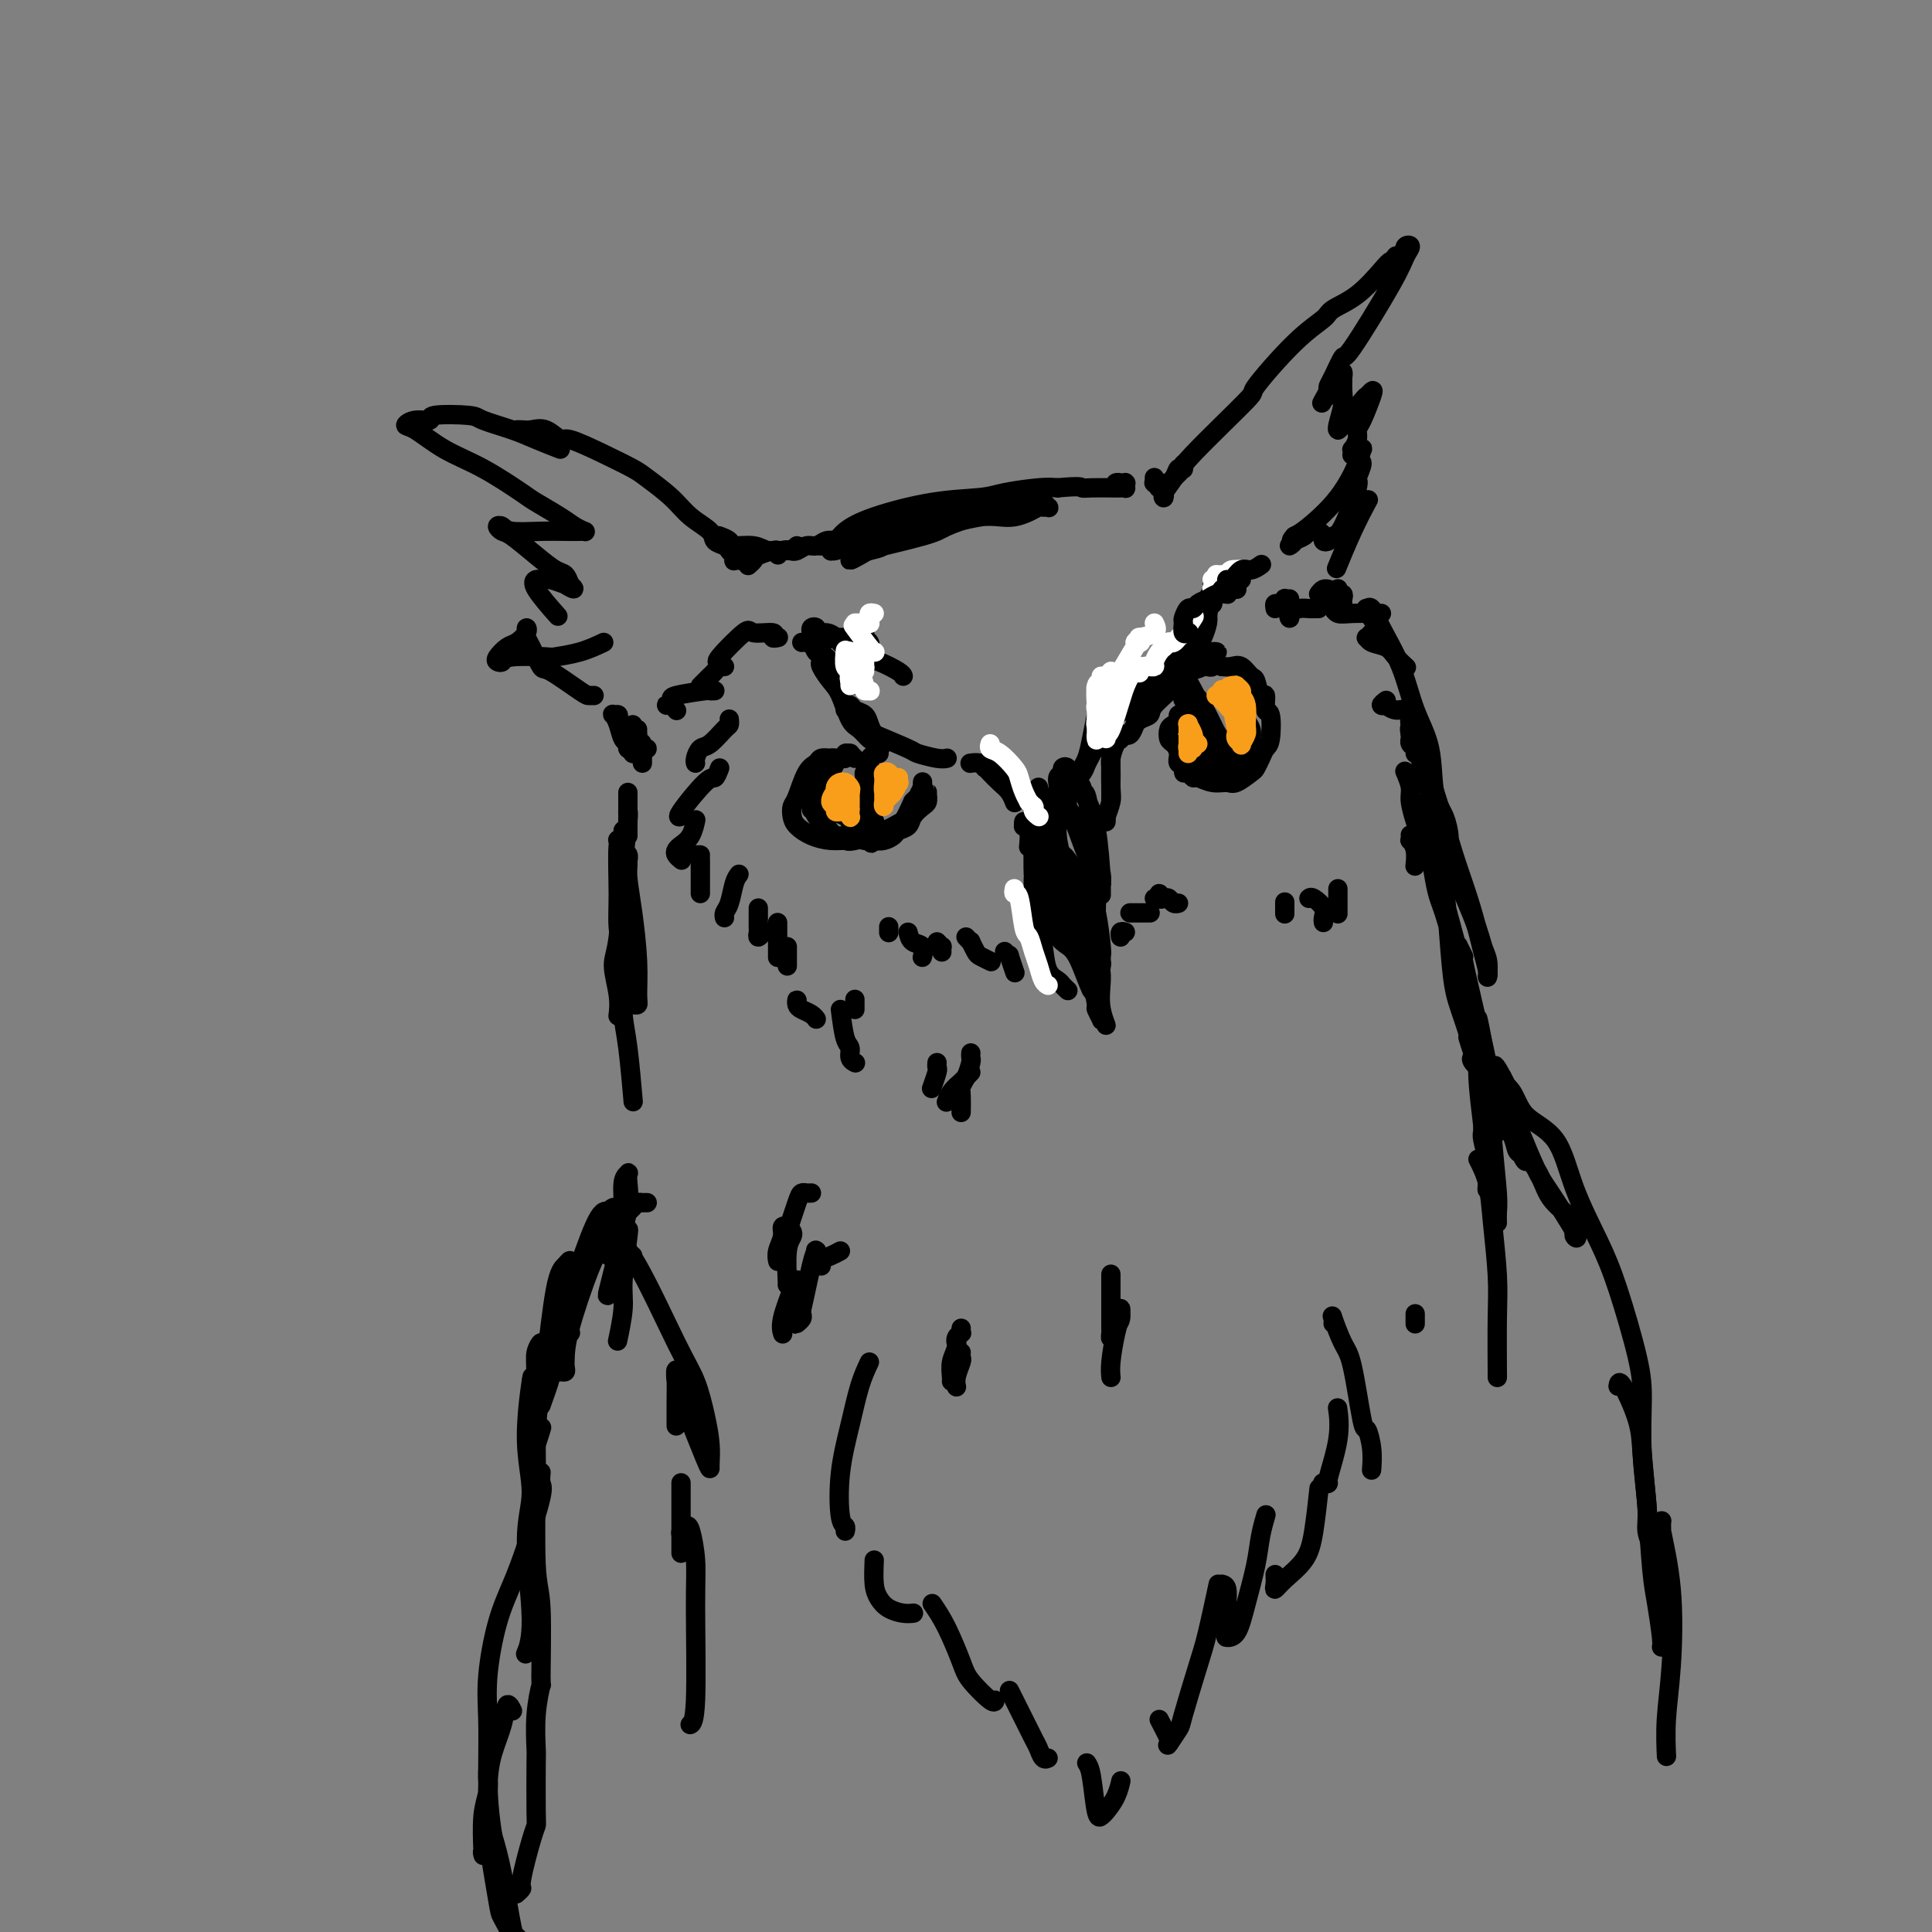 <svg viewBox='0 0 400 400' version='1.1' xmlns='http://www.w3.org/2000/svg' xmlns:xlink='http://www.w3.org/1999/xlink'><rect x="0" y="0" width="400" height="400" fill="#808080" stroke="none"/><g fill='none' stroke='rgb(0,0,0)' stroke-width='4' stroke-linecap='round' stroke-linejoin='round'><path d='M178,109c-1.486,1.155 -2.972,2.309 -4,3c-1.028,0.691 -1.597,0.917 -2,1c-0.403,0.083 -0.641,0.021 -1,0c-0.359,-0.021 -0.838,-0.002 -1,0c-0.162,0.002 -0.005,-0.014 0,0c0.005,0.014 -0.140,0.057 0,0c0.140,-0.057 0.565,-0.215 1,0c0.435,0.215 0.879,0.801 1,1c0.121,0.199 -0.081,0.009 0,0c0.081,-0.009 0.446,0.162 1,0c0.554,-0.162 1.298,-0.656 2,-1c0.702,-0.344 1.362,-0.536 2,-1c0.638,-0.464 1.254,-1.200 3,-2c1.746,-0.800 4.620,-1.665 6,-2c1.380,-0.335 1.264,-0.142 3,0c1.736,0.142 5.322,0.231 8,0c2.678,-0.231 4.447,-0.784 6,-1c1.553,-0.216 2.888,-0.096 4,0c1.112,0.096 2.000,0.169 3,0c1.000,-0.169 2.111,-0.580 3,-1c0.889,-0.420 1.556,-0.848 2,-1c0.444,-0.152 0.666,-0.026 1,0c0.334,0.026 0.781,-0.046 1,0c0.219,0.046 0.211,0.210 0,0c-0.211,-0.210 -0.626,-0.793 -1,-1c-0.374,-0.207 -0.708,-0.039 -2,0c-1.292,0.039 -3.542,-0.051 -6,0c-2.458,0.051 -5.123,0.245 -7,1c-1.877,0.755 -2.965,2.073 -5,3c-2.035,0.927 -5.018,1.464 -8,2'/><path d='M188,110c-2.612,0.892 -2.642,0.622 -3,1c-0.358,0.378 -1.044,1.404 -2,2c-0.956,0.596 -2.183,0.761 -3,1c-0.817,0.239 -1.225,0.552 -2,1c-0.775,0.448 -1.918,1.032 -2,1c-0.082,-0.032 0.896,-0.681 1,-1c0.104,-0.319 -0.665,-0.309 2,-1c2.665,-0.691 8.764,-2.084 12,-3c3.236,-0.916 3.608,-1.356 5,-2c1.392,-0.644 3.805,-1.493 6,-2c2.195,-0.507 4.171,-0.674 5,-1c0.829,-0.326 0.509,-0.812 1,-1c0.491,-0.188 1.793,-0.078 1,0c-0.793,0.078 -3.682,0.122 -5,0c-1.318,-0.122 -1.066,-0.412 -2,0c-0.934,0.412 -3.052,1.527 -6,2c-2.948,0.473 -6.724,0.305 -10,1c-3.276,0.695 -6.052,2.254 -8,3c-1.948,0.746 -3.068,0.678 -4,1c-0.932,0.322 -1.677,1.034 -2,1c-0.323,-0.034 -0.226,-0.815 0,-1c0.226,-0.185 0.581,0.224 1,0c0.419,-0.224 0.902,-1.082 2,-2c1.098,-0.918 2.811,-1.896 6,-3c3.189,-1.104 7.855,-2.335 12,-3c4.145,-0.665 7.771,-0.766 10,-1c2.229,-0.234 3.062,-0.601 5,-1c1.938,-0.399 4.982,-0.828 7,-1c2.018,-0.172 3.009,-0.086 4,0'/><path d='M219,101c5.091,-0.464 4.818,-0.125 5,0c0.182,0.125 0.819,0.034 2,0c1.181,-0.034 2.905,-0.013 4,0c1.095,0.013 1.561,0.018 2,0c0.439,-0.018 0.851,-0.057 1,0c0.149,0.057 0.036,0.211 0,0c-0.036,-0.211 0.005,-0.788 0,-1c-0.005,-0.212 -0.058,-0.058 0,0c0.058,0.058 0.226,0.019 0,0c-0.226,-0.019 -0.845,-0.019 -1,0c-0.155,0.019 0.154,0.057 0,0c-0.154,-0.057 -0.772,-0.208 -1,0c-0.228,0.208 -0.065,0.774 0,1c0.065,0.226 0.033,0.113 0,0'/><path d='M239,99c0.002,-0.113 0.004,-0.226 0,0c-0.004,0.226 -0.015,0.792 0,1c0.015,0.208 0.057,0.060 0,0c-0.057,-0.060 -0.211,-0.030 0,0c0.211,0.030 0.787,0.061 1,0c0.213,-0.061 0.061,-0.213 0,0c-0.061,0.213 -0.033,0.792 0,1c0.033,0.208 0.072,0.046 0,0c-0.072,-0.046 -0.254,0.026 0,0c0.254,-0.026 0.944,-0.149 1,0c0.056,0.149 -0.521,0.571 0,0c0.521,-0.571 2.141,-2.135 3,-3c0.859,-0.865 0.959,-1.032 1,-1c0.041,0.032 0.023,0.262 0,0c-0.023,-0.262 -0.052,-1.017 0,-1c0.052,0.017 0.186,0.805 0,1c-0.186,0.195 -0.691,-0.202 -1,0c-0.309,0.202 -0.423,1.003 -1,2c-0.577,0.997 -1.617,2.192 -2,3c-0.383,0.808 -0.109,1.231 0,1c0.109,-0.231 0.055,-1.115 0,-2'/><path d='M241,101c-0.076,0.140 1.233,-1.011 2,-2c0.767,-0.989 0.990,-1.816 4,-5c3.010,-3.184 8.806,-8.726 11,-11c2.194,-2.274 0.784,-1.282 2,-3c1.216,-1.718 5.057,-6.148 8,-9c2.943,-2.852 4.987,-4.127 6,-5c1.013,-0.873 0.993,-1.345 2,-2c1.007,-0.655 3.041,-1.495 5,-3c1.959,-1.505 3.845,-3.675 5,-5c1.155,-1.325 1.580,-1.804 2,-2c0.420,-0.196 0.834,-0.109 1,0c0.166,0.109 0.083,0.240 0,0c-0.083,-0.240 -0.167,-0.852 0,-1c0.167,-0.148 0.585,0.169 1,0c0.415,-0.169 0.826,-0.825 1,-1c0.174,-0.175 0.110,0.131 0,0c-0.110,-0.131 -0.264,-0.699 0,-1c0.264,-0.301 0.948,-0.337 1,0c0.052,0.337 -0.529,1.046 -1,2c-0.471,0.954 -0.834,2.154 -3,6c-2.166,3.846 -6.136,10.340 -8,13c-1.864,2.660 -1.624,1.488 -2,2c-0.376,0.512 -1.369,2.709 -2,4c-0.631,1.291 -0.901,1.676 -1,2c-0.099,0.324 -0.027,0.587 0,1c0.027,0.413 0.008,0.975 0,1c-0.008,0.025 -0.004,-0.488 0,-1'/><path d='M275,81c-2.524,4.597 -0.834,1.590 0,0c0.834,-1.590 0.812,-1.763 1,-2c0.188,-0.237 0.586,-0.538 1,-1c0.414,-0.462 0.844,-1.087 1,-1c0.156,0.087 0.038,0.885 0,1c-0.038,0.115 0.004,-0.453 0,0c-0.004,0.453 -0.054,1.925 0,3c0.054,1.075 0.211,1.752 0,3c-0.211,1.248 -0.789,3.068 -1,4c-0.211,0.932 -0.056,0.978 0,1c0.056,0.022 0.014,0.021 0,0c-0.014,-0.021 -0.001,-0.062 0,0c0.001,0.062 -0.012,0.226 1,-1c1.012,-1.226 3.049,-3.842 4,-5c0.951,-1.158 0.815,-0.858 1,-1c0.185,-0.142 0.692,-0.726 1,-1c0.308,-0.274 0.419,-0.237 0,1c-0.419,1.237 -1.366,3.676 -2,5c-0.634,1.324 -0.954,1.535 -1,2c-0.046,0.465 0.183,1.183 0,2c-0.183,0.817 -0.778,1.732 -1,2c-0.222,0.268 -0.070,-0.110 0,0c0.070,0.110 0.057,0.707 0,1c-0.057,0.293 -0.160,0.280 0,0c0.160,-0.280 0.583,-0.829 1,-1c0.417,-0.171 0.827,0.034 1,0c0.173,-0.034 0.107,-0.307 0,0c-0.107,0.307 -0.255,1.196 -1,3c-0.745,1.804 -2.085,4.524 -4,7c-1.915,2.476 -4.404,4.707 -6,6c-1.596,1.293 -2.298,1.646 -3,2'/><path d='M268,111c-1.323,1.390 -0.131,0.866 0,1c0.131,0.134 -0.798,0.926 -1,1c-0.202,0.074 0.323,-0.568 1,-1c0.677,-0.432 1.505,-0.652 2,-1c0.495,-0.348 0.659,-0.822 1,-1c0.341,-0.178 0.861,-0.058 1,0c0.139,0.058 -0.103,0.055 0,0c0.103,-0.055 0.552,-0.162 1,0c0.448,0.162 0.895,0.594 1,1c0.105,0.406 -0.132,0.788 0,1c0.132,0.212 0.633,0.256 1,0c0.367,-0.256 0.601,-0.812 1,-1c0.399,-0.188 0.965,-0.009 2,-2c1.035,-1.991 2.540,-6.152 3,-8c0.460,-1.848 -0.125,-1.382 0,-2c0.125,-0.618 0.962,-2.319 1,-3c0.038,-0.681 -0.722,-0.340 -1,0c-0.278,0.340 -0.075,0.679 0,1c0.075,0.321 0.023,0.623 0,2c-0.023,1.377 -0.017,3.831 0,5c0.017,1.169 0.045,1.055 0,1c-0.045,-0.055 -0.164,-0.052 0,0c0.164,0.052 0.611,0.152 1,0c0.389,-0.152 0.720,-0.554 1,-1c0.280,-0.446 0.508,-0.934 0,0c-0.508,0.934 -1.752,3.290 -3,6c-1.248,2.710 -2.499,5.774 -3,7c-0.501,1.226 -0.250,0.613 0,0'/><path d='M173,112c-0.665,-0.121 -1.330,-0.243 -2,0c-0.670,0.243 -1.345,0.850 -2,1c-0.655,0.150 -1.288,-0.156 -2,0c-0.712,0.156 -1.501,0.774 -2,1c-0.499,0.226 -0.708,0.061 -1,0c-0.292,-0.061 -0.668,-0.017 -1,0c-0.332,0.017 -0.621,0.008 -1,0c-0.379,-0.008 -0.847,-0.013 -1,0c-0.153,0.013 0.008,0.046 0,0c-0.008,-0.046 -0.184,-0.170 -1,0c-0.816,0.170 -2.270,0.633 -3,1c-0.730,0.367 -0.735,0.637 -1,1c-0.265,0.363 -0.790,0.818 -1,1c-0.210,0.182 -0.105,0.091 0,0'/><path d='M165,113c-0.474,0.412 -0.949,0.824 -1,1c-0.051,0.176 0.320,0.115 0,0c-0.320,-0.115 -1.333,-0.283 -2,0c-0.667,0.283 -0.988,1.019 -1,1c-0.012,-0.019 0.286,-0.792 0,-1c-0.286,-0.208 -1.156,0.151 -2,0c-0.844,-0.151 -1.662,-0.811 -3,-1c-1.338,-0.189 -3.196,0.093 -4,0c-0.804,-0.093 -0.556,-0.561 -1,-1c-0.444,-0.439 -1.581,-0.849 -2,-1c-0.419,-0.151 -0.120,-0.043 0,0c0.120,0.043 0.060,0.022 0,0'/><path d='M153,116c-0.425,-0.032 -0.849,-0.064 -1,0c-0.151,0.064 -0.028,0.224 0,0c0.028,-0.224 -0.038,-0.833 0,-1c0.038,-0.167 0.182,0.108 0,0c-0.182,-0.108 -0.688,-0.597 -1,-1c-0.312,-0.403 -0.430,-0.718 -1,-1c-0.570,-0.282 -1.592,-0.530 -2,-1c-0.408,-0.470 -0.204,-1.161 -1,-2c-0.796,-0.839 -2.593,-1.827 -4,-3c-1.407,-1.173 -2.423,-2.533 -4,-4c-1.577,-1.467 -3.716,-3.042 -5,-4c-1.284,-0.958 -1.712,-1.297 -3,-2c-1.288,-0.703 -3.437,-1.768 -6,-3c-2.563,-1.232 -5.541,-2.631 -7,-3c-1.459,-0.369 -1.400,0.294 -2,0c-0.600,-0.294 -1.860,-1.543 -3,-2c-1.140,-0.457 -2.161,-0.123 -3,0c-0.839,0.123 -1.495,0.033 -2,0c-0.505,-0.033 -0.859,-0.009 -1,0c-0.141,0.009 -0.071,0.005 0,0'/><path d='M116,93c-1.720,-0.672 -3.439,-1.344 -5,-2c-1.561,-0.656 -2.962,-1.296 -5,-2c-2.038,-0.704 -4.713,-1.472 -6,-2c-1.287,-0.528 -1.187,-0.817 -3,-1c-1.813,-0.183 -5.540,-0.259 -7,0c-1.460,0.259 -0.651,0.852 -1,1c-0.349,0.148 -1.854,-0.150 -3,0c-1.146,0.150 -1.932,0.748 -2,1c-0.068,0.252 0.584,0.160 2,1c1.416,0.840 3.597,2.613 6,4c2.403,1.387 5.028,2.389 8,4c2.972,1.611 6.292,3.833 8,5c1.708,1.167 1.803,1.279 3,2c1.197,0.721 3.496,2.049 5,3c1.504,0.951 2.213,1.523 3,2c0.787,0.477 1.651,0.860 2,1c0.349,0.140 0.181,0.039 0,0c-0.181,-0.039 -0.377,-0.014 -1,0c-0.623,0.014 -1.674,0.017 -3,0c-1.326,-0.017 -2.927,-0.053 -5,0c-2.073,0.053 -4.619,0.197 -6,0c-1.381,-0.197 -1.598,-0.734 -2,-1c-0.402,-0.266 -0.988,-0.260 -1,0c-0.012,0.260 0.550,0.776 1,1c0.450,0.224 0.789,0.157 2,1c1.211,0.843 3.294,2.597 5,4c1.706,1.403 3.036,2.455 4,3c0.964,0.545 1.561,0.584 2,1c0.439,0.416 0.719,1.208 1,2'/><path d='M118,121c2.053,1.840 -0.314,0.440 -1,0c-0.686,-0.440 0.310,0.081 0,0c-0.310,-0.081 -1.925,-0.763 -3,-1c-1.075,-0.237 -1.611,-0.028 -2,0c-0.389,0.028 -0.630,-0.127 -1,0c-0.370,0.127 -0.869,0.534 0,2c0.869,1.466 3.105,3.990 4,5c0.895,1.010 0.447,0.505 0,0'/><path d='M125,133c-1.555,0.734 -3.109,1.468 -5,2c-1.891,0.532 -4.118,0.861 -5,1c-0.882,0.139 -0.420,0.088 -2,0c-1.580,-0.088 -5.202,-0.213 -7,0c-1.798,0.213 -1.772,0.763 -2,1c-0.228,0.237 -0.709,0.162 -1,0c-0.291,-0.162 -0.393,-0.412 0,-1c0.393,-0.588 1.282,-1.513 2,-2c0.718,-0.487 1.264,-0.534 2,-1c0.736,-0.466 1.663,-1.351 2,-2c0.337,-0.649 0.083,-1.063 0,-1c-0.083,0.063 0.004,0.601 0,1c-0.004,0.399 -0.099,0.657 0,1c0.099,0.343 0.394,0.771 1,2c0.606,1.229 1.525,3.257 2,4c0.475,0.743 0.506,0.199 2,1c1.494,0.801 4.452,2.947 6,4c1.548,1.053 1.686,1.014 2,1c0.314,-0.014 0.804,-0.004 1,0c0.196,0.004 0.098,0.002 0,0'/><path d='M132,151c-0.009,0.447 -0.018,0.894 0,1c0.018,0.106 0.062,-0.129 0,0c-0.062,0.129 -0.231,0.622 0,1c0.231,0.378 0.864,0.640 1,1c0.136,0.360 -0.223,0.819 0,1c0.223,0.181 1.027,0.084 1,0c-0.027,-0.084 -0.887,-0.155 -1,0c-0.113,0.155 0.521,0.535 0,0c-0.521,-0.535 -2.196,-1.985 -3,-3c-0.804,-1.015 -0.738,-1.594 -1,-2c-0.262,-0.406 -0.852,-0.640 -1,-1c-0.148,-0.360 0.145,-0.846 0,-1c-0.145,-0.154 -0.728,0.024 -1,0c-0.272,-0.024 -0.231,-0.252 0,0c0.231,0.252 0.654,0.982 1,2c0.346,1.018 0.614,2.322 1,3c0.386,0.678 0.888,0.730 1,1c0.112,0.270 -0.166,0.760 0,1c0.166,0.240 0.777,0.232 1,0c0.223,-0.232 0.059,-0.686 0,-1c-0.059,-0.314 -0.015,-0.487 0,-1c0.015,-0.513 -0.001,-1.365 0,-2c0.001,-0.635 0.018,-1.053 0,-1c-0.018,0.053 -0.073,0.578 0,1c0.073,0.422 0.272,0.740 0,1c-0.272,0.260 -1.015,0.462 -1,1c0.015,0.538 0.789,1.412 1,2c0.211,0.588 -0.139,0.890 0,1c0.139,0.110 0.768,0.030 1,0c0.232,-0.030 0.066,-0.008 0,0c-0.066,0.008 -0.033,0.004 0,0'/><path d='M132,156c0.635,0.858 0.223,-0.495 0,-1c-0.223,-0.505 -0.256,-0.160 0,0c0.256,0.160 0.801,0.134 1,0c0.199,-0.134 0.053,-0.376 0,0c-0.053,0.376 -0.014,1.370 0,2c0.014,0.630 0.004,0.894 0,1c-0.004,0.106 -0.002,0.053 0,0'/><path d='M161,132c0.144,-0.033 0.289,-0.066 0,0c-0.289,0.066 -1.010,0.232 -1,0c0.010,-0.232 0.753,-0.861 0,-1c-0.753,-0.139 -3.000,0.211 -4,0c-1.000,-0.211 -0.753,-0.984 -2,0c-1.247,0.984 -3.990,3.727 -5,5c-1.010,1.273 -0.289,1.078 0,1c0.289,-0.078 0.144,-0.039 0,0'/><path d='M145,142c0.446,-0.447 0.893,-0.894 1,-1c0.107,-0.106 -0.125,0.129 0,0c0.125,-0.129 0.608,-0.623 1,-1c0.392,-0.377 0.693,-0.637 1,-1c0.307,-0.363 0.621,-0.828 1,-1c0.379,-0.172 0.823,-0.049 1,0c0.177,0.049 0.089,0.025 0,0'/><path d='M166,133c0.131,-0.031 0.261,-0.062 1,0c0.739,0.062 2.086,0.215 3,0c0.914,-0.215 1.397,-0.800 2,-1c0.603,-0.200 1.328,-0.015 2,0c0.672,0.015 1.290,-0.140 2,0c0.710,0.140 1.510,0.574 2,1c0.490,0.426 0.668,0.843 1,1c0.332,0.157 0.817,0.053 1,0c0.183,-0.053 0.064,-0.057 0,0c-0.064,0.057 -0.073,0.173 0,0c0.073,-0.173 0.229,-0.636 0,-1c-0.229,-0.364 -0.843,-0.629 -1,-1c-0.157,-0.371 0.143,-0.849 0,-1c-0.143,-0.151 -0.728,0.024 -1,0c-0.272,-0.024 -0.231,-0.249 0,0c0.231,0.249 0.650,0.970 1,2c0.350,1.030 0.630,2.367 1,3c0.370,0.633 0.831,0.561 2,1c1.169,0.439 3.045,1.387 4,2c0.955,0.613 0.987,0.889 1,1c0.013,0.111 0.006,0.055 0,0'/><path d='M179,136c-1.508,-0.651 -3.016,-1.302 -4,-2c-0.984,-0.698 -1.444,-1.442 -2,-2c-0.556,-0.558 -1.206,-0.931 -2,-1c-0.794,-0.069 -1.730,0.164 -2,0c-0.270,-0.164 0.126,-0.727 0,-1c-0.126,-0.273 -0.774,-0.258 -1,0c-0.226,0.258 -0.029,0.759 0,1c0.029,0.241 -0.110,0.221 0,1c0.110,0.779 0.468,2.355 1,3c0.532,0.645 1.239,0.359 2,1c0.761,0.641 1.577,2.210 2,3c0.423,0.790 0.453,0.801 1,1c0.547,0.199 1.612,0.587 2,1c0.388,0.413 0.101,0.850 0,1c-0.101,0.150 -0.015,0.013 0,0c0.015,-0.013 -0.041,0.098 0,0c0.041,-0.098 0.179,-0.404 0,-1c-0.179,-0.596 -0.674,-1.480 -1,-2c-0.326,-0.520 -0.484,-0.675 -1,-1c-0.516,-0.325 -1.392,-0.819 -2,-1c-0.608,-0.181 -0.949,-0.047 -1,0c-0.051,0.047 0.188,0.008 0,0c-0.188,-0.008 -0.805,0.015 -1,0c-0.195,-0.015 0.031,-0.067 0,0c-0.031,0.067 -0.318,0.254 0,1c0.318,0.746 1.241,2.050 2,3c0.759,0.950 1.355,1.548 2,3c0.645,1.452 1.338,3.760 2,5c0.662,1.240 1.294,1.411 2,2c0.706,0.589 1.488,1.597 2,2c0.512,0.403 0.756,0.202 1,0'/><path d='M181,153c2.070,3.394 1.246,0.878 1,0c-0.246,-0.878 0.085,-0.119 0,0c-0.085,0.119 -0.586,-0.403 -1,-1c-0.414,-0.597 -0.742,-1.270 -1,-2c-0.258,-0.730 -0.447,-1.517 -1,-2c-0.553,-0.483 -1.469,-0.661 -2,-1c-0.531,-0.339 -0.676,-0.840 -1,-1c-0.324,-0.160 -0.827,0.020 -1,0c-0.173,-0.020 -0.018,-0.239 0,0c0.018,0.239 -0.103,0.936 0,1c0.103,0.064 0.431,-0.506 1,0c0.569,0.506 1.381,2.087 2,3c0.619,0.913 1.045,1.159 3,2c1.955,0.841 5.438,2.278 7,3c1.562,0.722 1.203,0.729 2,1c0.797,0.271 2.750,0.804 4,1c1.250,0.196 1.798,0.053 2,0c0.202,-0.053 0.058,-0.015 0,0c-0.058,0.015 -0.029,0.008 0,0'/><path d='M201,158c-0.139,0.022 -0.278,0.044 0,0c0.278,-0.044 0.974,-0.155 2,0c1.026,0.155 2.381,0.577 3,1c0.619,0.423 0.500,0.846 1,1c0.500,0.154 1.618,0.037 2,0c0.382,-0.037 0.026,0.004 0,0c-0.026,-0.004 0.277,-0.053 0,0c-0.277,0.053 -1.132,0.210 -2,0c-0.868,-0.210 -1.747,-0.786 -2,-1c-0.253,-0.214 0.120,-0.065 0,0c-0.120,0.065 -0.733,0.047 -1,0c-0.267,-0.047 -0.187,-0.124 0,0c0.187,0.124 0.481,0.450 1,1c0.519,0.550 1.263,1.323 2,2c0.737,0.677 1.468,1.259 2,2c0.532,0.741 0.866,1.640 1,2c0.134,0.360 0.067,0.180 0,0'/><path d='M221,166c-0.422,0.005 -0.844,0.011 -1,0c-0.156,-0.011 -0.045,-0.038 0,0c0.045,0.038 0.024,0.139 0,0c-0.024,-0.139 -0.051,-0.520 0,-1c0.051,-0.480 0.182,-1.061 1,-2c0.818,-0.939 2.324,-2.238 3,-3c0.676,-0.762 0.521,-0.988 1,-2c0.479,-1.012 1.590,-2.811 2,-4c0.410,-1.189 0.117,-1.768 0,-2c-0.117,-0.232 -0.059,-0.116 0,0'/><path d='M227,154c-0.733,1.463 -1.465,2.925 -2,4c-0.535,1.075 -0.872,1.761 -1,2c-0.128,0.239 -0.045,0.029 0,0c0.045,-0.029 0.054,0.124 0,0c-0.054,-0.124 -0.170,-0.523 0,-1c0.170,-0.477 0.626,-1.031 1,-2c0.374,-0.969 0.666,-2.354 1,-4c0.334,-1.646 0.710,-3.555 1,-5c0.290,-1.445 0.495,-2.426 1,-3c0.505,-0.574 1.311,-0.742 2,-1c0.689,-0.258 1.263,-0.608 2,-1c0.737,-0.392 1.639,-0.826 2,-1c0.361,-0.174 0.180,-0.087 0,0'/><path d='M233,146c-0.713,0.852 -1.426,1.705 -2,2c-0.574,0.295 -1.008,0.034 -1,0c0.008,-0.034 0.459,0.160 1,0c0.541,-0.160 1.171,-0.673 2,-1c0.829,-0.327 1.856,-0.469 3,-1c1.144,-0.531 2.403,-1.450 3,-2c0.597,-0.550 0.531,-0.730 1,-1c0.469,-0.270 1.474,-0.628 2,-1c0.526,-0.372 0.575,-0.756 1,-1c0.425,-0.244 1.228,-0.348 2,-1c0.772,-0.652 1.513,-1.851 2,-3c0.487,-1.149 0.719,-2.248 1,-3c0.281,-0.752 0.610,-1.156 1,-2c0.390,-0.844 0.840,-2.127 1,-3c0.160,-0.873 0.029,-1.335 0,-2c-0.029,-0.665 0.045,-1.533 0,-2c-0.045,-0.467 -0.208,-0.532 0,-1c0.208,-0.468 0.789,-1.338 1,-2c0.211,-0.662 0.053,-1.117 0,-1c-0.053,0.117 0.000,0.805 0,1c-0.000,0.195 -0.054,-0.103 0,0c0.054,0.103 0.214,0.608 0,1c-0.214,0.392 -0.803,0.670 -1,1c-0.197,0.330 -0.003,0.713 0,1c0.003,0.287 -0.185,0.479 -1,2c-0.815,1.521 -2.258,4.371 -3,6c-0.742,1.629 -0.783,2.037 -2,3c-1.217,0.963 -3.608,2.482 -6,4'/><path d='M238,140c-1.258,0.801 -1.404,0.804 -2,1c-0.596,0.196 -1.641,0.586 -2,1c-0.359,0.414 -0.032,0.854 0,1c0.032,0.146 -0.233,-0.001 0,0c0.233,0.001 0.963,0.149 1,0c0.037,-0.149 -0.619,-0.597 0,-1c0.619,-0.403 2.513,-0.762 4,-2c1.487,-1.238 2.565,-3.354 4,-5c1.435,-1.646 3.225,-2.823 4,-4c0.775,-1.177 0.533,-2.354 1,-3c0.467,-0.646 1.641,-0.761 2,-1c0.359,-0.239 -0.099,-0.601 0,-1c0.099,-0.399 0.755,-0.835 1,-1c0.245,-0.165 0.081,-0.060 0,0c-0.081,0.060 -0.077,0.075 0,0c0.077,-0.075 0.229,-0.241 0,0c-0.229,0.241 -0.837,0.889 -1,1c-0.163,0.111 0.121,-0.315 0,0c-0.121,0.315 -0.645,1.370 -1,3c-0.355,1.630 -0.540,3.833 -1,5c-0.460,1.167 -1.193,1.296 -2,2c-0.807,0.704 -1.687,1.981 -2,3c-0.313,1.019 -0.060,1.780 -1,3c-0.940,1.220 -3.074,2.899 -4,4c-0.926,1.101 -0.643,1.623 -1,2c-0.357,0.377 -1.353,0.609 -2,1c-0.647,0.391 -0.944,0.942 -1,1c-0.056,0.058 0.129,-0.376 0,0c-0.129,0.376 -0.573,1.563 -1,2c-0.427,0.437 -0.836,0.125 -1,0c-0.164,-0.125 -0.082,-0.062 0,0'/><path d='M233,152c-1.483,1.485 -0.191,0.198 0,0c0.191,-0.198 -0.719,0.695 -1,1c-0.281,0.305 0.068,0.024 0,0c-0.068,-0.024 -0.554,0.210 -1,1c-0.446,0.790 -0.851,2.136 -1,3c-0.149,0.864 -0.040,1.246 0,2c0.040,0.754 0.011,1.880 0,3c-0.011,1.120 -0.003,2.232 0,3c0.003,0.768 0.001,1.190 0,1c-0.001,-0.190 -0.000,-0.993 0,-2c0.000,-1.007 0.000,-2.217 0,-3c-0.000,-0.783 -0.000,-1.139 0,-2c0.000,-0.861 0.000,-2.229 0,-3c-0.000,-0.771 -0.000,-0.946 0,-1c0.000,-0.054 0.001,0.014 0,0c-0.001,-0.014 -0.004,-0.111 0,0c0.004,0.111 0.015,0.432 0,2c-0.015,1.568 -0.057,4.385 0,6c0.057,1.615 0.211,2.027 0,3c-0.211,0.973 -0.789,2.508 -1,3c-0.211,0.492 -0.057,-0.060 0,0c0.057,0.060 0.016,0.731 0,1c-0.016,0.269 -0.008,0.134 0,0'/><path d='M214,171c-0.310,-0.039 -0.620,-0.077 -1,0c-0.380,0.077 -0.830,0.270 -1,0c-0.170,-0.270 -0.060,-1.004 0,-1c0.060,0.004 0.068,0.744 0,1c-0.068,0.256 -0.214,0.027 0,0c0.214,-0.027 0.788,0.146 1,1c0.212,0.854 0.060,2.387 0,3c-0.060,0.613 -0.030,0.307 0,0'/><path d='M216,179c0.008,0.111 0.016,0.222 0,0c-0.016,-0.222 -0.057,-0.778 0,-1c0.057,-0.222 0.211,-0.111 0,0c-0.211,0.111 -0.788,0.222 -1,0c-0.212,-0.222 -0.061,-0.778 0,-1c0.061,-0.222 0.030,-0.111 0,0'/><path d='M215,186c0.000,0.030 0.000,0.060 0,0c0.000,-0.060 -0.000,-0.208 0,0c0.000,0.208 0.000,0.774 0,1c-0.000,0.226 0.000,0.113 0,0'/><path d='M221,190c-0.109,0.281 -0.218,0.562 0,1c0.218,0.438 0.762,1.034 1,1c0.238,-0.034 0.169,-0.697 0,-1c-0.169,-0.303 -0.437,-0.245 -1,-1c-0.563,-0.755 -1.419,-2.324 -2,-3c-0.581,-0.676 -0.887,-0.458 -1,-2c-0.113,-1.542 -0.034,-4.843 0,-6c0.034,-1.157 0.023,-0.170 0,0c-0.023,0.170 -0.059,-0.478 0,-1c0.059,-0.522 0.212,-0.918 0,-1c-0.212,-0.082 -0.788,0.149 -1,0c-0.212,-0.149 -0.061,-0.677 0,0c0.061,0.677 0.030,2.561 0,4c-0.030,1.439 -0.061,2.434 0,3c0.061,0.566 0.213,0.704 0,1c-0.213,0.296 -0.792,0.752 -1,1c-0.208,0.248 -0.047,0.288 0,0c0.047,-0.288 -0.022,-0.905 0,-1c0.022,-0.095 0.135,0.334 0,-1c-0.135,-1.334 -0.520,-4.429 -1,-7c-0.480,-2.571 -1.057,-4.618 -1,-7c0.057,-2.382 0.747,-5.099 1,-6c0.253,-0.901 0.068,0.013 0,0c-0.068,-0.013 -0.018,-0.954 0,-1c0.018,-0.046 0.005,0.802 0,1c-0.005,0.198 -0.001,-0.254 0,1c0.001,1.254 0.000,4.216 0,6c-0.000,1.784 -0.000,2.392 0,3'/><path d='M215,174c0.000,2.782 0.000,4.737 0,6c-0.000,1.263 -0.002,1.835 0,2c0.002,0.165 0.006,-0.075 0,0c-0.006,0.075 -0.022,0.467 0,0c0.022,-0.467 0.082,-1.792 0,-3c-0.082,-1.208 -0.305,-2.298 0,-4c0.305,-1.702 1.138,-4.014 2,-6c0.862,-1.986 1.751,-3.644 2,-5c0.249,-1.356 -0.143,-2.410 0,-3c0.143,-0.590 0.823,-0.716 1,-1c0.177,-0.284 -0.147,-0.728 0,-1c0.147,-0.272 0.767,-0.374 1,0c0.233,0.374 0.079,1.222 0,1c-0.079,-0.222 -0.084,-1.515 1,0c1.084,1.515 3.257,5.836 4,8c0.743,2.164 0.055,2.170 0,2c-0.055,-0.170 0.521,-0.518 1,2c0.479,2.518 0.860,7.901 1,10c0.140,2.099 0.037,0.914 0,1c-0.037,0.086 -0.009,1.444 0,2c0.009,0.556 -0.000,0.309 0,0c0.000,-0.309 0.011,-0.679 0,-1c-0.011,-0.321 -0.044,-0.591 0,-1c0.044,-0.409 0.166,-0.956 0,-2c-0.166,-1.044 -0.618,-2.584 -1,-4c-0.382,-1.416 -0.694,-2.709 -1,-5c-0.306,-2.291 -0.607,-5.581 -1,-7c-0.393,-1.419 -0.879,-0.968 -1,-1c-0.121,-0.032 0.121,-0.547 0,-1c-0.121,-0.453 -0.606,-0.844 -1,-1c-0.394,-0.156 -0.697,-0.078 -1,0'/><path d='M222,162c-1.036,-3.679 -0.625,-1.375 -1,0c-0.375,1.375 -1.536,1.821 -2,2c-0.464,0.179 -0.232,0.089 0,0'/><path d='M216,168c-0.453,0.031 -0.906,0.063 -1,0c-0.094,-0.063 0.170,-0.220 0,0c-0.170,0.220 -0.774,0.819 -1,1c-0.226,0.181 -0.074,-0.055 0,0c0.074,0.055 0.071,0.402 0,3c-0.071,2.598 -0.212,7.446 0,10c0.212,2.554 0.775,2.812 1,3c0.225,0.188 0.113,0.304 0,1c-0.113,0.696 -0.227,1.972 0,3c0.227,1.028 0.794,1.807 1,2c0.206,0.193 0.053,-0.200 0,0c-0.053,0.200 -0.004,0.994 0,1c0.004,0.006 -0.037,-0.775 0,-1c0.037,-0.225 0.154,0.108 0,-1c-0.154,-1.108 -0.577,-3.655 -1,-5c-0.423,-1.345 -0.846,-1.487 -1,-2c-0.154,-0.513 -0.038,-1.395 0,-2c0.038,-0.605 -0.001,-0.932 0,-1c0.001,-0.068 0.041,0.125 0,1c-0.041,0.875 -0.162,2.434 0,4c0.162,1.566 0.606,3.140 1,5c0.394,1.860 0.736,4.005 1,6c0.264,1.995 0.449,3.841 1,5c0.551,1.159 1.467,1.630 2,2c0.533,0.370 0.682,0.638 1,1c0.318,0.362 0.805,0.818 1,1c0.195,0.182 0.097,0.091 0,0'/><path d='M215,183c-0.002,0.024 -0.003,0.048 0,0c0.003,-0.048 0.011,-0.168 0,0c-0.011,0.168 -0.043,0.625 0,1c0.043,0.375 0.159,0.668 1,2c0.841,1.332 2.408,3.705 4,6c1.592,2.295 3.210,4.514 4,6c0.790,1.486 0.752,2.239 1,3c0.248,0.761 0.783,1.531 1,2c0.217,0.469 0.116,0.637 0,1c-0.116,0.363 -0.247,0.919 0,1c0.247,0.081 0.871,-0.315 1,0c0.129,0.315 -0.236,1.341 -1,0c-0.764,-1.341 -1.926,-5.048 -3,-7c-1.074,-1.952 -2.060,-2.150 -3,-3c-0.940,-0.850 -1.833,-2.353 -2,-3c-0.167,-0.647 0.393,-0.439 0,-1c-0.393,-0.561 -1.737,-1.891 -1,-1c0.737,0.891 3.555,4.002 5,6c1.445,1.998 1.515,2.882 2,4c0.485,1.118 1.384,2.468 2,4c0.616,1.532 0.950,3.244 1,4c0.050,0.756 -0.183,0.556 0,1c0.183,0.444 0.781,1.531 1,2c0.219,0.469 0.059,0.318 0,0c-0.059,-0.318 -0.017,-0.805 0,-1c0.017,-0.195 0.008,-0.097 0,0'/><path d='M228,210c1.995,4.312 0.482,1.591 0,-1c-0.482,-2.591 0.068,-5.053 0,-7c-0.068,-1.947 -0.754,-3.379 -1,-6c-0.246,-2.621 -0.052,-6.433 0,-9c0.052,-2.567 -0.039,-3.890 0,-5c0.039,-1.110 0.209,-2.005 0,-3c-0.209,-0.995 -0.798,-2.088 -1,-3c-0.202,-0.912 -0.016,-1.644 0,0c0.016,1.644 -0.139,5.663 0,8c0.139,2.337 0.573,2.991 1,5c0.427,2.009 0.847,5.373 1,7c0.153,1.627 0.038,1.515 0,2c-0.038,0.485 0.000,1.565 0,2c-0.000,0.435 -0.039,0.226 0,0c0.039,-0.226 0.158,-0.468 0,-1c-0.158,-0.532 -0.591,-1.354 -1,-5c-0.409,-3.646 -0.793,-10.116 -1,-13c-0.207,-2.884 -0.235,-2.182 -1,-4c-0.765,-1.818 -2.265,-6.156 -3,-8c-0.735,-1.844 -0.704,-1.192 -1,-1c-0.296,0.192 -0.918,-0.074 -1,0c-0.082,0.074 0.378,0.489 0,1c-0.378,0.511 -1.594,1.117 -1,5c0.594,3.883 2.996,11.044 4,14c1.004,2.956 0.609,1.706 1,3c0.391,1.294 1.569,5.130 2,7c0.431,1.870 0.116,1.773 0,2c-0.116,0.227 -0.033,0.779 0,1c0.033,0.221 0.017,0.110 0,0'/><path d='M226,201c1.209,3.893 0.730,0.125 0,-3c-0.730,-3.125 -1.713,-5.609 -3,-9c-1.287,-3.391 -2.880,-7.690 -4,-10c-1.120,-2.310 -1.768,-2.630 -2,-3c-0.232,-0.370 -0.049,-0.790 0,-1c0.049,-0.210 -0.036,-0.211 0,1c0.036,1.211 0.195,3.635 1,6c0.805,2.365 2.258,4.672 3,6c0.742,1.328 0.775,1.676 1,2c0.225,0.324 0.643,0.625 1,1c0.357,0.375 0.653,0.826 1,1c0.347,0.174 0.745,0.071 1,0c0.255,-0.071 0.366,-0.110 0,-2c-0.366,-1.890 -1.209,-5.631 -2,-8c-0.791,-2.369 -1.532,-3.367 -2,-4c-0.468,-0.633 -0.665,-0.901 -1,-1c-0.335,-0.099 -0.810,-0.028 -1,0c-0.190,0.028 -0.095,0.014 0,0'/><path d='M148,143c-0.485,0.024 -0.971,0.049 -1,0c-0.029,-0.049 0.398,-0.170 -1,0c-1.398,0.170 -4.620,0.633 -6,1c-1.380,0.367 -0.916,0.638 -1,1c-0.084,0.362 -0.716,0.815 -1,1c-0.284,0.185 -0.220,0.101 0,0c0.220,-0.101 0.598,-0.220 1,0c0.402,0.220 0.829,0.777 1,1c0.171,0.223 0.085,0.111 0,0'/><path d='M151,149c-0.010,-0.106 -0.019,-0.212 0,0c0.019,0.212 0.068,0.743 0,1c-0.068,0.257 -0.253,0.241 -1,1c-0.747,0.759 -2.057,2.295 -3,3c-0.943,0.705 -1.521,0.581 -2,1c-0.479,0.419 -0.860,1.382 -1,2c-0.140,0.618 -0.040,0.891 0,1c0.040,0.109 0.020,0.055 0,0'/><path d='M149,159c-0.348,0.906 -0.695,1.812 -1,2c-0.305,0.188 -0.566,-0.341 -2,1c-1.434,1.341 -4.040,4.553 -5,6c-0.960,1.447 -0.274,1.128 0,1c0.274,-0.128 0.137,-0.064 0,0'/><path d='M144,170c-0.016,0.077 -0.032,0.153 0,0c0.032,-0.153 0.113,-0.536 0,0c-0.113,0.536 -0.419,1.990 -1,3c-0.581,1.010 -1.437,1.577 -2,2c-0.563,0.423 -0.831,0.701 -1,1c-0.169,0.299 -0.238,0.619 0,1c0.238,0.381 0.782,0.823 1,1c0.218,0.177 0.109,0.088 0,0'/><path d='M144,177c0.423,0.002 0.845,0.003 1,0c0.155,-0.003 0.041,-0.011 0,0c-0.041,0.011 -0.011,0.041 0,1c0.011,0.959 0.003,2.845 0,4c-0.003,1.155 -0.001,1.578 0,2c0.001,0.422 0.000,0.845 0,1c-0.000,0.155 -0.000,0.044 0,0c0.000,-0.044 0.000,-0.022 0,0'/><path d='M153,181c-0.340,0.445 -0.679,0.890 -1,2c-0.321,1.110 -0.622,2.886 -1,4c-0.378,1.114 -0.833,1.567 -1,2c-0.167,0.433 -0.045,0.847 0,1c0.045,0.153 0.013,0.044 0,0c-0.013,-0.044 -0.006,-0.022 0,0'/><path d='M157,188c0.000,0.438 0.000,0.876 0,1c-0.000,0.124 -0.001,-0.067 0,0c0.001,0.067 0.004,0.393 0,1c-0.004,0.607 -0.015,1.497 0,2c0.015,0.503 0.056,0.619 0,1c-0.056,0.381 -0.207,1.026 0,1c0.207,-0.026 0.774,-0.722 1,-1c0.226,-0.278 0.113,-0.139 0,0'/><path d='M161,191c0.000,0.097 0.000,0.195 0,1c0.000,0.805 0.000,2.319 0,3c0.000,0.681 0.000,0.530 0,1c0.000,0.470 -0.000,1.563 0,2c0.000,0.437 0.000,0.219 0,0'/><path d='M163,196c0.000,0.332 0.000,0.663 0,1c0.000,0.337 0.000,0.678 0,1c0.000,0.322 0.000,0.625 0,1c0.000,0.375 0.000,0.821 0,1c0.000,0.179 0.000,0.089 0,0'/><path d='M177,157c-0.455,-0.431 -0.909,-0.862 -1,-1c-0.091,-0.138 0.183,0.018 0,0c-0.183,-0.018 -0.823,-0.208 -1,0c-0.177,0.208 0.109,0.816 0,1c-0.109,0.184 -0.613,-0.057 -1,0c-0.387,0.057 -0.655,0.410 -1,1c-0.345,0.590 -0.765,1.415 -1,2c-0.235,0.585 -0.285,0.930 0,2c0.285,1.070 0.906,2.864 1,4c0.094,1.136 -0.337,1.614 0,2c0.337,0.386 1.443,0.680 2,1c0.557,0.320 0.565,0.667 1,1c0.435,0.333 1.295,0.652 2,1c0.705,0.348 1.253,0.724 2,1c0.747,0.276 1.692,0.452 3,0c1.308,-0.452 2.977,-1.531 4,-2c1.023,-0.469 1.398,-0.327 2,-1c0.602,-0.673 1.429,-2.162 2,-3c0.571,-0.838 0.885,-1.024 1,-1c0.115,0.024 0.031,0.258 0,0c-0.031,-0.258 -0.010,-1.009 0,-1c0.010,0.009 0.010,0.779 0,1c-0.010,0.221 -0.029,-0.106 0,0c0.029,0.106 0.106,0.644 0,1c-0.106,0.356 -0.395,0.529 -1,1c-0.605,0.471 -1.527,1.240 -2,2c-0.473,0.760 -0.497,1.510 -1,2c-0.503,0.490 -1.485,0.719 -2,1c-0.515,0.281 -0.562,0.614 -1,1c-0.438,0.386 -1.268,0.825 -2,1c-0.732,0.175 -1.366,0.088 -2,0'/><path d='M181,174c-1.463,1.219 -0.121,0.268 0,0c0.121,-0.268 -0.979,0.148 -2,0c-1.021,-0.148 -1.962,-0.858 -3,-1c-1.038,-0.142 -2.173,0.285 -3,0c-0.827,-0.285 -1.347,-1.284 -2,-2c-0.653,-0.716 -1.441,-1.151 -2,-2c-0.559,-0.849 -0.889,-2.111 -1,-3c-0.111,-0.889 -0.001,-1.404 0,-2c0.001,-0.596 -0.106,-1.274 0,-2c0.106,-0.726 0.425,-1.501 1,-2c0.575,-0.499 1.406,-0.722 2,-1c0.594,-0.278 0.951,-0.611 1,-1c0.049,-0.389 -0.210,-0.833 0,-1c0.210,-0.167 0.888,-0.056 1,0c0.112,0.056 -0.341,0.057 -1,0c-0.659,-0.057 -1.525,-0.171 -2,0c-0.475,0.171 -0.558,0.626 -1,1c-0.442,0.374 -1.241,0.666 -2,2c-0.759,1.334 -1.477,3.709 -2,5c-0.523,1.291 -0.850,1.499 -1,2c-0.150,0.501 -0.124,1.297 0,2c0.124,0.703 0.346,1.315 1,2c0.654,0.685 1.740,1.445 3,2c1.260,0.555 2.694,0.904 4,1c1.306,0.096 2.485,-0.063 3,0c0.515,0.063 0.365,0.347 2,0c1.635,-0.347 5.056,-1.324 7,-2c1.944,-0.676 2.413,-1.050 3,-2c0.587,-0.950 1.294,-2.475 2,-4'/><path d='M189,166c0.939,-1.029 0.788,-0.601 1,-1c0.212,-0.399 0.789,-1.623 1,-2c0.211,-0.377 0.057,0.095 0,0c-0.057,-0.095 -0.015,-0.756 0,-1c0.015,-0.244 0.004,-0.070 0,0c-0.004,0.070 -0.002,0.035 0,0'/><path d='M182,156c-0.453,0.026 -0.906,0.052 -1,0c-0.094,-0.052 0.171,-0.181 0,0c-0.171,0.181 -0.778,0.672 -1,1c-0.222,0.328 -0.060,0.494 0,1c0.060,0.506 0.016,1.353 0,2c-0.016,0.647 -0.004,1.095 0,2c0.004,0.905 0.001,2.269 0,3c-0.001,0.731 -0.000,0.830 0,1c0.000,0.170 -0.000,0.410 0,0c0.000,-0.410 0.001,-1.469 0,-2c-0.001,-0.531 -0.004,-0.535 0,-1c0.004,-0.465 0.015,-1.391 0,-2c-0.015,-0.609 -0.058,-0.901 0,-1c0.058,-0.099 0.215,-0.006 0,0c-0.215,0.006 -0.804,-0.076 -1,0c-0.196,0.076 -0.001,0.310 0,1c0.001,0.690 -0.192,1.835 0,3c0.192,1.165 0.769,2.351 1,3c0.231,0.649 0.114,0.762 0,1c-0.114,0.238 -0.227,0.600 0,1c0.227,0.400 0.792,0.839 1,1c0.208,0.161 0.059,0.046 0,0c-0.059,-0.046 -0.030,-0.023 0,0'/><path d='M245,148c0.119,0.023 0.239,0.047 0,0c-0.239,-0.047 -0.835,-0.163 -1,0c-0.165,0.163 0.102,0.606 0,1c-0.102,0.394 -0.573,0.738 -1,1c-0.427,0.262 -0.810,0.442 -1,1c-0.190,0.558 -0.189,1.494 0,2c0.189,0.506 0.564,0.580 1,1c0.436,0.420 0.932,1.184 1,2c0.068,0.816 -0.292,1.684 0,2c0.292,0.316 1.235,0.081 2,0c0.765,-0.081 1.352,-0.009 2,0c0.648,0.009 1.358,-0.046 2,0c0.642,0.046 1.215,0.191 2,0c0.785,-0.191 1.783,-0.719 2,-1c0.217,-0.281 -0.348,-0.316 0,-1c0.348,-0.684 1.610,-2.016 2,-3c0.390,-0.984 -0.092,-1.621 0,-2c0.092,-0.379 0.757,-0.499 1,-1c0.243,-0.501 0.066,-1.384 0,-2c-0.066,-0.616 -0.019,-0.965 0,-1c0.019,-0.035 0.009,0.242 0,0c-0.009,-0.242 -0.018,-1.005 0,-1c0.018,0.005 0.061,0.778 0,1c-0.061,0.222 -0.227,-0.105 0,0c0.227,0.105 0.845,0.644 1,1c0.155,0.356 -0.155,0.529 0,1c0.155,0.471 0.773,1.240 1,2c0.227,0.760 0.061,1.512 0,2c-0.061,0.488 -0.017,0.711 0,1c0.017,0.289 0.009,0.645 0,1'/><path d='M259,155c0.329,1.642 0.150,1.746 0,2c-0.150,0.254 -0.271,0.656 -1,1c-0.729,0.344 -2.065,0.628 -3,1c-0.935,0.372 -1.468,0.832 -2,1c-0.532,0.168 -1.061,0.045 -2,0c-0.939,-0.045 -2.287,-0.013 -3,0c-0.713,0.013 -0.790,0.008 -1,0c-0.210,-0.008 -0.552,-0.017 -1,0c-0.448,0.017 -1.001,0.061 -1,0c0.001,-0.061 0.557,-0.227 1,0c0.443,0.227 0.775,0.847 1,1c0.225,0.153 0.344,-0.162 1,0c0.656,0.162 1.849,0.801 3,1c1.151,0.199 2.259,-0.044 3,0c0.741,0.044 1.116,0.373 2,0c0.884,-0.373 2.279,-1.447 3,-2c0.721,-0.553 0.769,-0.584 1,-1c0.231,-0.416 0.646,-1.219 1,-2c0.354,-0.781 0.645,-1.542 1,-2c0.355,-0.458 0.772,-0.613 1,-2c0.228,-1.387 0.268,-4.004 0,-5c-0.268,-0.996 -0.845,-0.370 -1,-1c-0.155,-0.630 0.110,-2.516 0,-3c-0.110,-0.484 -0.596,0.434 -1,0c-0.404,-0.434 -0.727,-2.221 -1,-3c-0.273,-0.779 -0.496,-0.549 -1,-1c-0.504,-0.451 -1.290,-1.583 -2,-2c-0.710,-0.417 -1.346,-0.119 -2,0c-0.654,0.119 -1.327,0.060 -2,0'/><path d='M253,138c-1.793,-0.928 -1.775,-0.247 -2,0c-0.225,0.247 -0.694,0.060 -1,0c-0.306,-0.060 -0.450,0.009 -1,0c-0.550,-0.009 -1.505,-0.095 -2,0c-0.495,0.095 -0.528,0.370 -1,1c-0.472,0.630 -1.382,1.616 -2,2c-0.618,0.384 -0.944,0.167 -1,0c-0.056,-0.167 0.158,-0.283 0,0c-0.158,0.283 -0.688,0.964 -1,1c-0.312,0.036 -0.406,-0.572 0,-1c0.406,-0.428 1.310,-0.674 2,-1c0.690,-0.326 1.164,-0.732 2,-1c0.836,-0.268 2.033,-0.397 3,-1c0.967,-0.603 1.706,-1.679 2,-2c0.294,-0.321 0.145,0.114 0,0c-0.145,-0.114 -0.286,-0.778 0,-1c0.286,-0.222 0.998,-0.003 1,0c0.002,0.003 -0.706,-0.210 -1,0c-0.294,0.210 -0.174,0.845 0,1c0.174,0.155 0.401,-0.169 0,0c-0.401,0.169 -1.432,0.830 -2,1c-0.568,0.170 -0.674,-0.150 -1,0c-0.326,0.150 -0.872,0.772 -1,1c-0.128,0.228 0.162,0.064 0,0c-0.162,-0.064 -0.775,-0.027 -1,0c-0.225,0.027 -0.060,0.046 0,0c0.060,-0.046 0.017,-0.156 0,0c-0.017,0.156 -0.009,0.578 0,1'/><path d='M246,139c-0.746,0.676 -0.110,0.868 0,1c0.110,0.132 -0.306,0.206 0,1c0.306,0.794 1.335,2.308 2,4c0.665,1.692 0.967,3.562 1,5c0.033,1.438 -0.201,2.443 0,3c0.201,0.557 0.838,0.667 1,1c0.162,0.333 -0.152,0.891 0,1c0.152,0.109 0.771,-0.230 1,0c0.229,0.230 0.069,1.028 0,1c-0.069,-0.028 -0.045,-0.882 0,-1c0.045,-0.118 0.113,0.500 0,0c-0.113,-0.500 -0.408,-2.120 -1,-4c-0.592,-1.880 -1.483,-4.022 -2,-5c-0.517,-0.978 -0.661,-0.794 -1,-1c-0.339,-0.206 -0.874,-0.802 -1,-1c-0.126,-0.198 0.157,0.001 0,0c-0.157,-0.001 -0.755,-0.201 -1,0c-0.245,0.201 -0.136,0.804 0,1c0.136,0.196 0.297,-0.014 1,1c0.703,1.014 1.946,3.253 3,5c1.054,1.747 1.920,3.001 3,4c1.080,0.999 2.374,1.743 3,2c0.626,0.257 0.586,0.029 1,0c0.414,-0.029 1.284,0.143 1,0c-0.284,-0.143 -1.723,-0.599 -3,-2c-1.277,-1.401 -2.394,-3.747 -3,-5c-0.606,-1.253 -0.702,-1.414 -1,-2c-0.298,-0.586 -0.800,-1.596 -1,-2c-0.200,-0.404 -0.100,-0.202 0,0'/><path d='M249,146c-1.141,-1.978 -0.992,-1.423 -1,-1c-0.008,0.423 -0.173,0.713 0,1c0.173,0.287 0.686,0.572 1,1c0.314,0.428 0.431,1.000 1,2c0.569,1.000 1.591,2.429 2,3c0.409,0.571 0.204,0.286 0,0'/><path d='M248,150c-0.481,-0.194 -0.962,-0.388 -1,0c-0.038,0.388 0.368,1.358 1,2c0.632,0.642 1.489,0.956 2,1c0.511,0.044 0.676,-0.180 1,0c0.324,0.180 0.807,0.766 1,1c0.193,0.234 0.097,0.117 0,0'/><path d='M184,192c0.000,-0.113 0.000,-0.226 0,0c0.000,0.226 0.000,0.793 0,1c0.000,0.207 0.000,0.056 0,0c0.000,-0.056 0.000,-0.016 0,0c0.000,0.016 0.000,0.008 0,0'/><path d='M188,193c0.196,0.793 0.392,1.585 1,2c0.608,0.415 1.627,0.451 2,1c0.373,0.549 0.100,1.609 0,2c-0.100,0.391 -0.029,0.112 0,0c0.029,-0.112 0.014,-0.056 0,0'/><path d='M194,195c0.423,0.453 0.845,0.906 1,1c0.155,0.094 0.041,-0.171 0,0c-0.041,0.171 -0.011,0.777 0,1c0.011,0.223 0.003,0.064 0,0c-0.003,-0.064 -0.002,-0.032 0,0'/><path d='M200,194c0.449,0.477 0.898,0.955 1,1c0.102,0.045 -0.144,-0.341 0,0c0.144,0.341 0.678,1.411 1,2c0.322,0.589 0.433,0.697 1,1c0.567,0.303 1.591,0.801 2,1c0.409,0.199 0.205,0.100 0,0'/><path d='M208,197c0.452,0.512 0.905,1.024 1,1c0.095,-0.024 -0.167,-0.583 0,0c0.167,0.583 0.762,2.310 1,3c0.238,0.690 0.119,0.345 0,0'/><path d='M233,193c-0.422,-0.111 -0.844,-0.222 -1,0c-0.156,0.222 -0.044,0.778 0,1c0.044,0.222 0.022,0.111 0,0'/><path d='M234,189c-0.050,0.000 -0.101,0.000 0,0c0.101,0.000 0.353,0.000 1,0c0.647,0.000 1.689,0.000 2,0c0.311,0.000 -0.109,0.000 0,0c0.109,0.000 0.745,0.000 1,0c0.255,0.000 0.127,0.000 0,0'/><path d='M239,186c0.416,0.143 0.833,0.286 1,0c0.167,-0.286 0.086,-1.001 0,-1c-0.086,0.001 -0.177,0.718 0,1c0.177,0.282 0.622,0.128 1,0c0.378,-0.128 0.689,-0.230 1,0c0.311,0.230 0.622,0.793 1,1c0.378,0.207 0.822,0.059 1,0c0.178,-0.059 0.089,-0.030 0,0'/><path d='M278,126c0.000,-0.417 0.000,-0.833 0,-1c0.000,-0.167 0.000,-0.083 0,0'/><path d='M278,124c0.113,-0.453 0.226,-0.906 0,-1c-0.226,-0.094 -0.793,0.171 -1,0c-0.207,-0.171 -0.056,-0.778 0,-1c0.056,-0.222 0.015,-0.060 0,0c-0.015,0.060 -0.004,0.017 0,0c0.004,-0.017 0.002,-0.009 0,0'/><path d='M273,123c0.310,-0.423 0.619,-0.845 1,-1c0.381,-0.155 0.833,-0.042 1,0c0.167,0.042 0.048,0.012 0,0c-0.048,-0.012 -0.024,-0.006 0,0'/><path d='M276,125c0.016,0.453 0.033,0.906 0,1c-0.033,0.094 -0.114,-0.171 0,0c0.114,0.171 0.423,0.778 1,1c0.577,0.222 1.423,0.060 3,0c1.577,-0.060 3.886,-0.016 5,0c1.114,0.016 1.033,0.005 1,0c-0.033,-0.005 -0.016,-0.002 0,0'/><path d='M284,131c0.111,-0.120 0.222,-0.240 0,0c-0.222,0.240 -0.776,0.840 -1,1c-0.224,0.160 -0.119,-0.121 0,0c0.119,0.121 0.253,0.645 1,1c0.747,0.355 2.109,0.540 3,1c0.891,0.460 1.311,1.196 2,2c0.689,0.804 1.647,1.678 2,2c0.353,0.322 0.101,0.092 0,0c-0.101,-0.092 -0.050,-0.046 0,0'/><path d='M287,145c-0.548,0.414 -1.097,0.827 -1,1c0.097,0.173 0.839,0.105 1,0c0.161,-0.105 -0.258,-0.249 0,0c0.258,0.249 1.193,0.890 2,1c0.807,0.110 1.484,-0.311 2,0c0.516,0.311 0.870,1.353 1,2c0.130,0.647 0.037,0.899 0,1c-0.037,0.101 -0.019,0.050 0,0'/><path d='M292,152c-0.001,0.032 -0.001,0.064 0,0c0.001,-0.064 0.004,-0.225 0,0c-0.004,0.225 -0.015,0.834 0,1c0.015,0.166 0.057,-0.113 0,0c-0.057,0.113 -0.211,0.618 0,1c0.211,0.382 0.788,0.641 1,1c0.212,0.359 0.061,0.817 0,1c-0.061,0.183 -0.030,0.092 0,0'/><path d='M291,160c-0.121,-0.281 -0.242,-0.561 0,0c0.242,0.561 0.848,1.965 1,3c0.152,1.035 -0.152,1.702 0,3c0.152,1.298 0.758,3.228 1,4c0.242,0.772 0.121,0.386 0,0'/><path d='M292,173c-0.008,-0.123 -0.016,-0.246 0,0c0.016,0.246 0.057,0.862 0,1c-0.057,0.138 -0.211,-0.200 0,0c0.211,0.200 0.788,0.938 1,2c0.212,1.062 0.061,2.446 0,3c-0.061,0.554 -0.030,0.277 0,0'/><path d='M277,184c0.000,0.449 0.000,0.898 0,1c0.000,0.102 0.000,-0.144 0,0c0.000,0.144 0.000,0.678 0,1c0.000,0.322 0.000,0.433 0,1c0.000,0.567 0.000,1.591 0,2c0.000,0.409 0.000,0.205 0,0'/><path d='M266,187c0.000,-0.222 0.000,-0.444 0,0c0.000,0.444 0.000,1.556 0,2c0.000,0.444 0.000,0.222 0,0'/><path d='M271,186c0.196,-0.174 0.392,-0.348 1,0c0.608,0.348 1.627,1.217 2,2c0.373,0.783 0.100,1.480 0,2c-0.100,0.520 -0.029,0.863 0,1c0.029,0.137 0.014,0.069 0,0'/><path d='M165,208c0.016,-0.512 0.032,-1.023 0,-1c-0.032,0.023 -0.114,0.581 0,1c0.114,0.419 0.422,0.700 1,1c0.578,0.300 1.425,0.619 2,1c0.575,0.381 0.879,0.823 1,1c0.121,0.177 0.061,0.088 0,0'/><path d='M174,209c0.301,2.362 0.603,4.724 1,6c0.397,1.276 0.890,1.466 1,2c0.110,0.534 -0.163,1.413 0,2c0.163,0.587 0.761,0.882 1,1c0.239,0.118 0.120,0.059 0,0'/><path d='M177,207c0.000,-0.083 0.000,-0.167 0,0c0.000,0.167 0.000,0.583 0,1c0.000,0.417 0.000,0.833 0,1c-0.000,0.167 0.000,0.083 0,0'/><path d='M130,165c0.000,-0.526 0.000,-1.052 0,-1c-0.000,0.052 -0.000,0.682 0,1c0.000,0.318 0.000,0.324 0,1c-0.000,0.676 -0.000,2.023 0,3c0.000,0.977 0.000,1.583 0,2c-0.000,0.417 -0.000,0.644 0,1c0.000,0.356 0.000,0.841 0,1c-0.000,0.159 -0.000,-0.007 0,0c0.000,0.007 0.000,0.188 0,0c-0.000,-0.188 -0.000,-0.744 0,-1c0.000,-0.256 0.001,-0.211 0,-1c-0.001,-0.789 -0.003,-2.411 0,-3c0.003,-0.589 0.012,-0.145 0,0c-0.012,0.145 -0.047,-0.007 0,0c0.047,0.007 0.174,0.174 0,2c-0.174,1.826 -0.649,5.309 -1,10c-0.351,4.691 -0.577,10.588 -1,14c-0.423,3.412 -1.041,4.337 -1,6c0.041,1.663 0.742,4.063 1,6c0.258,1.937 0.074,3.411 0,4c-0.074,0.589 -0.037,0.295 0,0'/><path d='M128,181c0.002,-1.103 0.004,-2.207 0,-3c-0.004,-0.793 -0.016,-1.276 0,-2c0.016,-0.724 0.058,-1.688 0,-2c-0.058,-0.312 -0.215,0.027 0,0c0.215,-0.027 0.804,-0.420 1,-1c0.196,-0.580 -0.001,-1.348 0,-1c0.001,0.348 0.199,1.810 0,2c-0.199,0.190 -0.797,-0.893 -1,1c-0.203,1.893 -0.012,6.763 0,10c0.012,3.237 -0.154,4.843 0,7c0.154,2.157 0.629,4.865 1,7c0.371,2.135 0.639,3.697 1,5c0.361,1.303 0.814,2.346 1,3c0.186,0.654 0.103,0.917 0,1c-0.103,0.083 -0.227,-0.016 0,0c0.227,0.016 0.803,0.145 1,0c0.197,-0.145 0.014,-0.566 0,-2c-0.014,-1.434 0.139,-3.881 0,-7c-0.139,-3.119 -0.572,-6.910 -1,-10c-0.428,-3.090 -0.850,-5.478 -1,-7c-0.150,-1.522 -0.026,-2.178 0,-3c0.026,-0.822 -0.045,-1.811 0,-2c0.045,-0.189 0.208,0.423 0,1c-0.208,0.577 -0.785,1.120 -1,3c-0.215,1.880 -0.068,5.097 0,9c0.068,3.903 0.057,8.490 0,12c-0.057,3.510 -0.160,5.941 0,8c0.160,2.059 0.581,3.747 1,7c0.419,3.253 0.834,8.072 1,10c0.166,1.928 0.083,0.964 0,0'/><path d='M285,129c-0.451,-0.341 -0.903,-0.682 -1,-1c-0.097,-0.318 0.160,-0.612 0,-1c-0.160,-0.388 -0.738,-0.870 -1,-1c-0.262,-0.130 -0.209,0.091 0,0c0.209,-0.091 0.575,-0.493 1,0c0.425,0.493 0.911,1.881 2,4c1.089,2.119 2.782,4.967 4,8c1.218,3.033 1.963,6.249 3,9c1.037,2.751 2.368,5.036 3,8c0.632,2.964 0.564,6.607 1,9c0.436,2.393 1.374,3.536 2,5c0.626,1.464 0.940,3.249 1,4c0.060,0.751 -0.135,0.467 0,1c0.135,0.533 0.601,1.884 0,0c-0.601,-1.884 -2.270,-7.003 -3,-10c-0.730,-2.997 -0.521,-3.874 -1,-6c-0.479,-2.126 -1.645,-5.502 -2,-7c-0.355,-1.498 0.101,-1.117 0,-1c-0.101,0.117 -0.760,-0.031 -1,0c-0.240,0.031 -0.061,0.240 0,1c0.061,0.760 0.005,2.069 1,6c0.995,3.931 3.041,10.483 4,14c0.959,3.517 0.831,3.997 2,7c1.169,3.003 3.634,8.528 5,12c1.366,3.472 1.634,4.889 2,6c0.366,1.111 0.829,1.914 1,3c0.171,1.086 0.049,2.453 0,3c-0.049,0.547 -0.024,0.273 0,0'/><path d='M294,157c-0.843,-1.920 -1.686,-3.840 -2,-5c-0.314,-1.160 -0.100,-1.559 0,-2c0.100,-0.441 0.084,-0.922 0,-1c-0.084,-0.078 -0.237,0.248 0,1c0.237,0.752 0.865,1.930 2,5c1.135,3.070 2.776,8.031 4,12c1.224,3.969 2.030,6.944 3,10c0.970,3.056 2.102,6.192 3,9c0.898,2.808 1.561,5.288 2,7c0.439,1.712 0.654,2.655 1,4c0.346,1.345 0.825,3.093 1,4c0.175,0.907 0.047,0.975 0,1c-0.047,0.025 -0.013,0.007 0,0c0.013,-0.007 0.007,-0.004 0,0'/><path d='M297,175c-0.310,-1.922 -0.621,-3.845 -1,-5c-0.379,-1.155 -0.827,-1.543 -1,-2c-0.173,-0.457 -0.069,-0.982 0,-1c0.069,-0.018 0.105,0.470 0,0c-0.105,-0.470 -0.351,-1.897 0,1c0.351,2.897 1.298,10.118 2,14c0.702,3.882 1.158,4.425 2,7c0.842,2.575 2.071,7.181 3,12c0.929,4.819 1.560,9.851 2,12c0.440,2.149 0.689,1.416 1,2c0.311,0.584 0.683,2.486 1,4c0.317,1.514 0.580,2.640 0,1c-0.580,-1.640 -2.002,-6.046 -3,-9c-0.998,-2.954 -1.574,-4.455 -2,-7c-0.426,-2.545 -0.704,-6.134 -1,-10c-0.296,-3.866 -0.610,-8.008 -1,-10c-0.390,-1.992 -0.857,-1.834 -1,-2c-0.143,-0.166 0.039,-0.657 0,-1c-0.039,-0.343 -0.297,-0.540 0,1c0.297,1.540 1.149,4.815 2,8c0.851,3.185 1.700,6.279 3,11c1.300,4.721 3.052,11.068 4,15c0.948,3.932 1.092,5.450 1,7c-0.092,1.550 -0.421,3.132 0,5c0.421,1.868 1.590,4.022 2,5c0.410,0.978 0.060,0.782 0,1c-0.060,0.218 0.169,0.852 0,0c-0.169,-0.852 -0.738,-3.191 -1,-5c-0.262,-1.809 -0.218,-3.088 -1,-6c-0.782,-2.912 -2.391,-7.456 -4,-12'/><path d='M304,211c-1.093,-5.152 -0.825,-7.032 -1,-9c-0.175,-1.968 -0.795,-4.023 -1,-5c-0.205,-0.977 0.003,-0.877 0,-1c-0.003,-0.123 -0.218,-0.468 0,0c0.218,0.468 0.870,1.750 1,2c0.130,0.250 -0.263,-0.531 0,1c0.263,1.531 1.182,5.374 2,9c0.818,3.626 1.536,7.034 2,11c0.464,3.966 0.674,8.491 1,12c0.326,3.509 0.768,6.002 1,7c0.232,0.998 0.256,0.500 0,2c-0.256,1.500 -0.790,4.997 -1,6c-0.210,1.003 -0.095,-0.488 0,-1c0.095,-0.512 0.169,-0.044 0,-2c-0.169,-1.956 -0.582,-6.336 -1,-10c-0.418,-3.664 -0.841,-6.613 -1,-10c-0.159,-3.387 -0.054,-7.211 0,-9c0.054,-1.789 0.056,-1.544 0,-2c-0.056,-0.456 -0.169,-1.612 0,-1c0.169,0.612 0.620,2.993 1,5c0.380,2.007 0.690,3.641 1,7c0.310,3.359 0.619,8.441 1,13c0.381,4.559 0.834,8.593 1,11c0.166,2.407 0.045,3.186 0,4c-0.045,0.814 -0.013,1.661 0,2c0.013,0.339 0.006,0.169 0,0'/><path d='M134,249c-0.449,-0.004 -0.899,-0.007 -1,0c-0.101,0.007 0.146,0.026 0,0c-0.146,-0.026 -0.684,-0.097 -1,0c-0.316,0.097 -0.412,0.362 -1,1c-0.588,0.638 -1.670,1.650 -2,2c-0.330,0.350 0.093,0.038 0,0c-0.093,-0.038 -0.701,0.196 -1,0c-0.299,-0.196 -0.290,-0.824 0,-1c0.290,-0.176 0.862,0.101 1,-1c0.138,-1.101 -0.158,-3.579 0,-5c0.158,-1.421 0.769,-1.784 1,-2c0.231,-0.216 0.083,-0.285 0,0c-0.083,0.285 -0.100,0.925 0,2c0.100,1.075 0.318,2.586 0,5c-0.318,2.414 -1.171,5.733 -2,9c-0.829,3.267 -1.635,6.484 -2,8c-0.365,1.516 -0.291,1.331 0,1c0.291,-0.331 0.797,-0.809 1,-1c0.203,-0.191 0.101,-0.096 0,0'/><path d='M130,255c0.121,-0.463 0.242,-0.925 0,1c-0.242,1.925 -0.848,6.238 -1,9c-0.152,2.762 0.152,3.974 0,6c-0.152,2.026 -0.758,4.864 -1,6c-0.242,1.136 -0.121,0.568 0,0'/><path d='M180,282c-0.677,1.441 -1.355,2.883 -2,5c-0.645,2.117 -1.259,4.911 -2,8c-0.741,3.089 -1.610,6.474 -2,10c-0.390,3.526 -0.300,7.192 0,9c0.300,1.808 0.812,1.756 1,2c0.188,0.244 0.054,0.784 0,1c-0.054,0.216 -0.027,0.108 0,0'/><path d='M181,323c-0.073,1.826 -0.145,3.652 0,5c0.145,1.348 0.508,2.218 1,3c0.492,0.782 1.112,1.478 2,2c0.888,0.522 2.042,0.872 3,1c0.958,0.128 1.719,0.034 2,0c0.281,-0.034 0.080,-0.010 0,0c-0.080,0.010 -0.040,0.005 0,0'/><path d='M193,332c0.959,1.409 1.917,2.819 3,5c1.083,2.181 2.290,5.134 3,7c0.710,1.866 0.922,2.644 2,4c1.078,1.356 3.021,3.288 4,4c0.979,0.712 0.994,0.203 1,0c0.006,-0.203 0.003,-0.102 0,0'/><path d='M209,350c0.250,0.502 0.501,1.004 1,2c0.499,0.996 1.248,2.488 2,4c0.752,1.512 1.508,3.046 2,4c0.492,0.954 0.719,1.328 1,2c0.281,0.672 0.614,1.643 1,2c0.386,0.357 0.825,0.102 1,0c0.175,-0.102 0.088,-0.051 0,0'/><path d='M225,365c0.335,0.509 0.671,1.018 1,3c0.329,1.982 0.652,5.438 1,7c0.348,1.562 0.720,1.231 1,1c0.280,-0.231 0.467,-0.361 1,-1c0.533,-0.639 1.413,-1.787 2,-3c0.587,-1.213 0.882,-2.489 1,-3c0.118,-0.511 0.059,-0.255 0,0'/><path d='M240,356c0.830,1.600 1.659,3.201 2,4c0.341,0.799 0.192,0.798 0,1c-0.192,0.202 -0.428,0.608 0,0c0.428,-0.608 1.520,-2.231 2,-3c0.480,-0.769 0.350,-0.684 1,-3c0.650,-2.316 2.082,-7.033 3,-10c0.918,-2.967 1.324,-4.183 2,-7c0.676,-2.817 1.622,-7.233 2,-9c0.378,-1.767 0.189,-0.883 0,0'/><path d='M253,328c0.422,0.113 0.843,0.226 1,1c0.157,0.774 0.048,2.208 0,3c-0.048,0.792 -0.035,0.943 0,2c0.035,1.057 0.093,3.022 0,4c-0.093,0.978 -0.338,0.969 0,1c0.338,0.031 1.257,0.102 2,-1c0.743,-1.102 1.310,-3.378 2,-6c0.690,-2.622 1.505,-5.589 2,-8c0.495,-2.411 0.672,-4.264 1,-6c0.328,-1.736 0.808,-3.353 1,-4c0.192,-0.647 0.096,-0.323 0,0'/><path d='M264,326c0.032,0.695 0.064,1.391 0,2c-0.064,0.609 -0.224,1.132 0,1c0.224,-0.132 0.831,-0.919 2,-2c1.169,-1.081 2.901,-2.455 4,-4c1.099,-1.545 1.565,-3.262 2,-6c0.435,-2.738 0.839,-6.497 1,-8c0.161,-1.503 0.081,-0.752 0,0'/><path d='M274,307c-0.129,0.022 -0.259,0.044 0,0c0.259,-0.044 0.906,-0.153 1,0c0.094,0.153 -0.367,0.567 0,-1c0.367,-1.567 1.560,-5.114 2,-8c0.440,-2.886 0.126,-5.110 0,-6c-0.126,-0.890 -0.063,-0.445 0,0'/><path d='M276,274c0.048,-0.288 0.097,-0.577 0,-1c-0.097,-0.423 -0.339,-0.982 0,0c0.339,0.982 1.257,3.504 2,5c0.743,1.496 1.309,1.967 2,5c0.691,3.033 1.506,8.628 2,11c0.494,2.372 0.669,1.523 1,2c0.331,0.477 0.820,2.282 1,4c0.180,1.718 0.051,3.348 0,4c-0.051,0.652 -0.026,0.326 0,0'/><path d='M293,274c0.000,0.083 0.000,0.167 0,0c0.000,-0.167 0.000,-0.583 0,-1c0.000,-0.417 0.000,-0.833 0,-1c0.000,-0.167 0.000,-0.083 0,0'/><path d='M306,240c0.762,1.491 1.525,2.983 2,5c0.475,2.017 0.663,4.560 1,8c0.337,3.440 0.822,7.778 1,11c0.178,3.222 0.048,5.329 0,9c-0.048,3.671 -0.014,8.906 0,11c0.014,2.094 0.007,1.047 0,0'/><path d='M308,245c0.008,-0.083 0.016,-0.167 0,-1c-0.016,-0.833 -0.057,-2.416 0,-3c0.057,-0.584 0.211,-0.170 0,-1c-0.211,-0.830 -0.789,-2.904 -1,-4c-0.211,-1.096 -0.057,-1.214 0,-2c0.057,-0.786 0.015,-2.239 0,-3c-0.015,-0.761 -0.004,-0.830 0,-1c0.004,-0.170 0.001,-0.441 0,-1c-0.001,-0.559 -0.000,-1.404 0,-2c0.000,-0.596 -0.000,-0.942 0,-1c0.000,-0.058 0.002,0.172 0,0c-0.002,-0.172 -0.007,-0.744 0,-1c0.007,-0.256 0.027,-0.194 0,0c-0.027,0.194 -0.099,0.520 0,1c0.099,0.480 0.370,1.114 1,2c0.630,0.886 1.620,2.024 2,3c0.380,0.976 0.150,1.790 0,2c-0.150,0.210 -0.221,-0.183 0,0c0.221,0.183 0.733,0.944 1,1c0.267,0.056 0.289,-0.591 0,-1c-0.289,-0.409 -0.889,-0.580 -1,-1c-0.111,-0.420 0.268,-1.091 0,-2c-0.268,-0.909 -1.182,-2.058 -2,-4c-0.818,-1.942 -1.540,-4.679 -2,-6c-0.460,-1.321 -0.658,-1.227 -1,-2c-0.342,-0.773 -0.828,-2.414 -1,-3c-0.172,-0.586 -0.029,-0.118 0,0c0.029,0.118 -0.054,-0.113 0,0c0.054,0.113 0.245,0.569 1,2c0.755,1.431 2.073,3.837 3,6c0.927,2.163 1.464,4.081 2,6'/><path d='M310,229c1.046,2.708 0.663,2.479 1,3c0.337,0.521 1.396,1.791 2,3c0.604,1.209 0.753,2.358 1,3c0.247,0.642 0.592,0.777 1,1c0.408,0.223 0.880,0.536 1,1c0.120,0.464 -0.112,1.080 -1,-1c-0.888,-2.080 -2.433,-6.858 -3,-9c-0.567,-2.142 -0.155,-1.650 -1,-3c-0.845,-1.350 -2.947,-4.542 -4,-6c-1.053,-1.458 -1.058,-1.181 -1,-1c0.058,0.181 0.179,0.267 0,0c-0.179,-0.267 -0.658,-0.887 -1,-1c-0.342,-0.113 -0.547,0.283 0,1c0.547,0.717 1.845,1.757 3,4c1.155,2.243 2.166,5.690 4,9c1.834,3.310 4.492,6.484 6,9c1.508,2.516 1.867,4.376 3,6c1.133,1.624 3.040,3.013 4,4c0.960,0.987 0.973,1.572 1,2c0.027,0.428 0.069,0.698 0,1c-0.069,0.302 -0.250,0.635 0,1c0.250,0.365 0.929,0.763 0,-1c-0.929,-1.763 -3.467,-5.686 -5,-8c-1.533,-2.314 -2.060,-3.018 -3,-5c-0.940,-1.982 -2.293,-5.241 -3,-7c-0.707,-1.759 -0.767,-2.018 -1,-3c-0.233,-0.982 -0.640,-2.687 -1,-4c-0.360,-1.313 -0.674,-2.232 -1,-3c-0.326,-0.768 -0.663,-1.384 -1,-2'/><path d='M311,223c-2.558,-4.882 -1.454,-1.086 -1,0c0.454,1.086 0.257,-0.539 0,-1c-0.257,-0.461 -0.573,0.241 0,1c0.573,0.759 2.036,1.575 3,3c0.964,1.425 1.429,3.457 3,5c1.571,1.543 4.249,2.595 6,5c1.751,2.405 2.575,6.161 4,10c1.425,3.839 3.453,7.760 5,11c1.547,3.240 2.615,5.798 4,10c1.385,4.202 3.088,10.048 4,14c0.912,3.952 1.033,6.008 1,9c-0.033,2.992 -0.219,6.918 0,11c0.219,4.082 0.842,8.321 1,11c0.158,2.679 -0.150,3.798 0,5c0.150,1.202 0.757,2.486 1,3c0.243,0.514 0.121,0.257 0,0'/><path d='M335,287c0.107,-0.645 0.214,-1.289 1,0c0.786,1.289 2.252,4.512 3,7c0.748,2.488 0.779,4.243 1,7c0.221,2.757 0.634,6.518 1,11c0.366,4.482 0.687,9.684 1,13c0.313,3.316 0.620,4.744 1,7c0.380,2.256 0.833,5.338 1,7c0.167,1.662 0.048,1.903 0,2c-0.048,0.097 -0.024,0.048 0,0'/><path d='M344,317c-0.016,-0.853 -0.031,-1.705 0,-2c0.031,-0.295 0.110,-0.031 0,0c-0.110,0.031 -0.408,-0.169 0,2c0.408,2.169 1.521,6.708 2,12c0.479,5.292 0.324,11.336 0,16c-0.324,4.664 -0.818,7.948 -1,11c-0.182,3.052 -0.052,5.872 0,7c0.052,1.128 0.026,0.564 0,0'/><path d='M127,250c-0.423,0.217 -0.845,0.434 -1,1c-0.155,0.566 -0.041,1.480 0,2c0.041,0.520 0.011,0.647 0,1c-0.011,0.353 -0.002,0.933 0,1c0.002,0.067 -0.004,-0.378 0,-1c0.004,-0.622 0.017,-1.421 0,-2c-0.017,-0.579 -0.065,-0.939 0,-1c0.065,-0.061 0.242,0.178 0,0c-0.242,-0.178 -0.903,-0.772 -2,1c-1.097,1.772 -2.630,5.911 -4,10c-1.370,4.089 -2.577,8.129 -3,10c-0.423,1.871 -0.062,1.574 0,2c0.062,0.426 -0.176,1.576 0,2c0.176,0.424 0.764,0.121 1,0c0.236,-0.121 0.118,-0.061 0,0'/><path d='M126,258c0.070,-1.092 0.141,-2.184 1,-2c0.859,0.184 2.507,1.644 5,6c2.493,4.356 5.831,11.608 8,16c2.169,4.392 3.170,5.923 4,8c0.830,2.077 1.490,4.701 2,7c0.510,2.299 0.870,4.272 1,6c0.130,1.728 0.031,3.212 0,4c-0.031,0.788 0.006,0.881 0,1c-0.006,0.119 -0.054,0.265 -1,-2c-0.946,-2.265 -2.789,-6.939 -4,-10c-1.211,-3.061 -1.788,-4.508 -2,-6c-0.212,-1.492 -0.057,-3.029 0,-2c0.057,1.029 0.015,4.623 0,7c-0.015,2.377 -0.004,3.536 0,4c0.004,0.464 0.002,0.232 0,0'/><path d='M131,260c-0.723,-0.000 -1.447,-0.000 -2,0c-0.553,0.000 -0.937,0.001 -1,0c-0.063,-0.001 0.193,-0.003 0,0c-0.193,0.003 -0.836,0.012 -1,0c-0.164,-0.012 0.152,-0.044 0,0c-0.152,0.044 -0.773,0.166 -1,0c-0.227,-0.166 -0.060,-0.619 0,-1c0.060,-0.381 0.014,-0.690 0,-1c-0.014,-0.310 0.003,-0.621 0,-1c-0.003,-0.379 -0.025,-0.826 0,-1c0.025,-0.174 0.098,-0.076 0,0c-0.098,0.076 -0.366,0.128 -1,1c-0.634,0.872 -1.633,2.563 -3,6c-1.367,3.437 -3.102,8.619 -4,12c-0.898,3.381 -0.960,4.960 -1,6c-0.040,1.040 -0.059,1.542 0,2c0.059,0.458 0.197,0.871 0,1c-0.197,0.129 -0.728,-0.025 -1,0c-0.272,0.025 -0.283,0.228 0,-1c0.283,-1.228 0.861,-3.889 1,-5c0.139,-1.111 -0.161,-0.674 0,-3c0.161,-2.326 0.784,-7.417 1,-10c0.216,-2.583 0.027,-2.658 0,-3c-0.027,-0.342 0.109,-0.951 0,-1c-0.109,-0.049 -0.463,0.462 -1,1c-0.537,0.538 -1.257,1.103 -2,5c-0.743,3.897 -1.508,11.126 -2,15c-0.492,3.874 -0.712,4.393 -1,6c-0.288,1.607 -0.644,4.304 -1,7'/><path d='M111,295c-0.603,4.903 -0.110,3.159 0,3c0.110,-0.159 -0.163,1.265 0,1c0.163,-0.265 0.761,-2.219 1,-3c0.239,-0.781 0.120,-0.391 0,0'/><path d='M112,291c0.845,-2.333 1.691,-4.666 2,-6c0.309,-1.334 0.083,-1.668 0,-2c-0.083,-0.332 -0.022,-0.662 0,-1c0.022,-0.338 0.006,-0.683 0,-1c-0.006,-0.317 -0.002,-0.606 0,-1c0.002,-0.394 0.000,-0.894 0,-1c-0.000,-0.106 -0.000,0.183 0,0c0.000,-0.183 0.000,-0.838 0,-1c-0.000,-0.162 -0.000,0.168 0,0c0.000,-0.168 -0.000,-0.833 0,-1c0.000,-0.167 0.000,0.165 0,0c-0.000,-0.165 -0.000,-0.826 0,-1c0.000,-0.174 0.001,0.139 0,0c-0.001,-0.139 -0.003,-0.731 0,-1c0.003,-0.269 0.012,-0.216 0,0c-0.012,0.216 -0.045,0.594 0,1c0.045,0.406 0.170,0.840 0,2c-0.170,1.160 -0.633,3.046 -1,4c-0.367,0.954 -0.638,0.977 -1,3c-0.362,2.023 -0.816,6.046 -1,8c-0.184,1.954 -0.098,1.839 0,2c0.098,0.161 0.209,0.600 0,1c-0.209,0.400 -0.739,0.762 -1,1c-0.261,0.238 -0.252,0.351 0,0c0.252,-0.351 0.747,-1.166 1,-2c0.253,-0.834 0.264,-1.688 0,-3c-0.264,-1.312 -0.802,-3.084 -1,-4c-0.198,-0.916 -0.057,-0.976 0,-1c0.057,-0.024 0.028,-0.012 0,0'/><path d='M110,287c-0.177,-1.464 -0.119,-0.625 0,-1c0.119,-0.375 0.299,-1.964 0,0c-0.299,1.964 -1.079,7.480 -1,12c0.079,4.520 1.016,8.046 1,11c-0.016,2.954 -0.984,5.338 -1,10c-0.016,4.662 0.919,11.601 1,16c0.081,4.399 -0.691,6.257 -1,7c-0.309,0.743 -0.154,0.372 0,0'/><path d='M112,286c-0.002,-2.019 -0.004,-4.039 0,-5c0.004,-0.961 0.015,-0.865 0,-1c-0.015,-0.135 -0.057,-0.501 0,-1c0.057,-0.499 0.212,-1.129 0,-1c-0.212,0.129 -0.790,1.018 -1,2c-0.210,0.982 -0.052,2.058 0,6c0.052,3.942 -0.000,10.751 0,14c0.000,3.249 0.054,2.940 0,7c-0.054,4.060 -0.214,12.491 0,17c0.214,4.509 0.804,5.097 1,9c0.196,3.903 0.000,11.121 0,14c-0.000,2.879 0.196,1.419 0,2c-0.196,0.581 -0.784,3.202 -1,6c-0.216,2.798 -0.060,5.773 0,7c0.060,1.227 0.022,0.707 0,3c-0.022,2.293 -0.029,7.398 0,10c0.029,2.602 0.095,2.701 0,3c-0.095,0.299 -0.351,0.798 -1,3c-0.649,2.202 -1.689,6.106 -2,8c-0.311,1.894 0.109,1.779 0,2c-0.109,0.221 -0.745,0.777 -1,1c-0.255,0.223 -0.127,0.111 0,0'/><path d='M106,354c0.097,0.196 0.194,0.392 0,0c-0.194,-0.392 -0.679,-1.373 -1,-1c-0.321,0.373 -0.477,2.098 -1,4c-0.523,1.902 -1.412,3.980 -2,6c-0.588,2.020 -0.876,3.980 -1,7c-0.124,3.020 -0.086,7.099 0,9c0.086,1.901 0.218,1.626 0,2c-0.218,0.374 -0.787,1.399 -1,2c-0.213,0.601 -0.071,0.780 0,1c0.071,0.220 0.072,0.482 0,-1c-0.072,-1.482 -0.215,-4.707 0,-7c0.215,-2.293 0.790,-3.653 1,-5c0.210,-1.347 0.054,-2.680 0,-3c-0.054,-0.320 -0.008,0.373 0,0c0.008,-0.373 -0.024,-1.812 0,-1c0.024,0.812 0.104,3.876 0,6c-0.104,2.124 -0.393,3.307 0,7c0.393,3.693 1.468,9.894 2,13c0.532,3.106 0.521,3.115 1,4c0.479,0.885 1.449,2.644 2,4c0.551,1.356 0.684,2.309 1,3c0.316,0.691 0.813,1.119 1,1c0.187,-0.119 0.062,-0.787 0,-1c-0.062,-0.213 -0.061,0.027 0,0c0.061,-0.027 0.182,-0.322 0,-1c-0.182,-0.678 -0.667,-1.738 -1,-2c-0.333,-0.262 -0.513,0.276 -1,-2c-0.487,-2.276 -1.282,-7.364 -2,-11c-0.718,-3.636 -1.359,-5.818 -2,-8'/><path d='M102,380c-1.006,-6.383 -1.021,-10.340 -1,-14c0.021,-3.660 0.077,-7.022 0,-10c-0.077,-2.978 -0.286,-5.572 0,-9c0.286,-3.428 1.068,-7.691 2,-11c0.932,-3.309 2.015,-5.665 3,-8c0.985,-2.335 1.872,-4.650 3,-8c1.128,-3.350 2.498,-7.735 3,-10c0.502,-2.265 0.134,-2.411 0,-3c-0.134,-0.589 -0.036,-1.620 0,-2c0.036,-0.380 0.010,-0.109 0,0c-0.010,0.109 -0.005,0.054 0,0'/><path d='M141,307c0.000,5.347 0.000,10.694 0,13c-0.000,2.306 -0.001,1.571 0,1c0.001,-0.571 0.003,-0.980 0,-1c-0.003,-0.020 -0.012,0.348 0,0c0.012,-0.348 0.046,-1.410 0,-2c-0.046,-0.590 -0.170,-0.706 0,-1c0.170,-0.294 0.635,-0.766 1,-1c0.365,-0.234 0.630,-0.231 1,1c0.370,1.231 0.845,3.689 1,6c0.155,2.311 -0.010,4.475 0,10c0.010,5.525 0.195,14.411 0,19c-0.195,4.589 -0.770,4.883 -1,5c-0.230,0.117 -0.115,0.059 0,0'/><path d='M173,163c0.061,-0.377 0.121,-0.753 0,-1c-0.121,-0.247 -0.425,-0.364 -1,0c-0.575,0.364 -1.423,1.207 -2,2c-0.577,0.793 -0.883,1.534 -1,2c-0.117,0.466 -0.045,0.658 0,1c0.045,0.342 0.065,0.836 0,1c-0.065,0.164 -0.214,-0.002 0,0c0.214,0.002 0.790,0.172 1,0c0.210,-0.172 0.052,-0.687 0,-1c-0.052,-0.313 0.001,-0.425 0,-1c-0.001,-0.575 -0.057,-1.612 0,-2c0.057,-0.388 0.225,-0.128 0,0c-0.225,0.128 -0.845,0.124 -1,0c-0.155,-0.124 0.155,-0.368 0,0c-0.155,0.368 -0.773,1.349 -1,2c-0.227,0.651 -0.061,0.974 0,1c0.061,0.026 0.017,-0.245 0,0c-0.017,0.245 -0.005,1.004 0,1c0.005,-0.004 0.005,-0.772 0,-1c-0.005,-0.228 -0.015,0.082 0,0c0.015,-0.082 0.056,-0.558 0,-1c-0.056,-0.442 -0.207,-0.850 0,-1c0.207,-0.150 0.774,-0.043 1,0c0.226,0.043 0.113,0.021 0,0'/></g>
<g fill='none' stroke='rgb(249,158,27)' stroke-width='4' stroke-linecap='round' stroke-linejoin='round'><path d='M173,163c0.423,0.034 0.845,0.068 1,0c0.155,-0.068 0.042,-0.239 0,0c-0.042,0.239 -0.012,0.887 0,1c0.012,0.113 0.007,-0.308 0,0c-0.007,0.308 -0.016,1.346 0,2c0.016,0.654 0.057,0.923 0,1c-0.057,0.077 -0.211,-0.040 0,0c0.211,0.040 0.789,0.236 1,0c0.211,-0.236 0.057,-0.903 0,-1c-0.057,-0.097 -0.015,0.376 0,0c0.015,-0.376 0.004,-1.600 0,-2c-0.004,-0.400 -0.001,0.023 0,0c0.001,-0.023 0.001,-0.493 0,-1c-0.001,-0.507 -0.001,-1.051 0,-1c0.001,0.051 0.004,0.697 0,1c-0.004,0.303 -0.015,0.265 0,1c0.015,0.735 0.057,2.244 0,3c-0.057,0.756 -0.211,0.758 0,1c0.211,0.242 0.789,0.725 1,1c0.211,0.275 0.057,0.343 0,0c-0.057,-0.343 -0.016,-1.098 0,-2c0.016,-0.902 0.008,-1.951 0,-3'/><path d='M176,164c0.198,-0.630 0.193,-0.704 0,-1c-0.193,-0.296 -0.573,-0.815 -1,-1c-0.427,-0.185 -0.900,-0.035 -1,0c-0.100,0.035 0.173,-0.044 0,0c-0.173,0.044 -0.793,0.213 -1,1c-0.207,0.787 -0.003,2.193 0,3c0.003,0.807 -0.195,1.015 0,1c0.195,-0.015 0.784,-0.255 1,0c0.216,0.255 0.058,1.003 0,1c-0.058,-0.003 -0.015,-0.757 0,-1c0.015,-0.243 0.001,0.024 0,0c-0.001,-0.024 0.009,-0.339 0,-1c-0.009,-0.661 -0.037,-1.667 0,-2c0.037,-0.333 0.138,0.005 0,0c-0.138,-0.005 -0.517,-0.355 -1,0c-0.483,0.355 -1.071,1.416 -1,2c0.071,0.584 0.803,0.693 1,1c0.197,0.307 -0.139,0.813 0,1c0.139,0.187 0.754,0.053 1,0c0.246,-0.053 0.123,-0.027 0,0'/><path d='M183,162c0.000,-0.489 0.000,-0.978 0,-1c-0.000,-0.022 -0.001,0.423 0,1c0.001,0.577 0.004,1.286 0,2c-0.004,0.714 -0.015,1.432 0,2c0.015,0.568 0.057,0.987 0,1c-0.057,0.013 -0.211,-0.379 0,-1c0.211,-0.621 0.788,-1.472 1,-2c0.212,-0.528 0.058,-0.734 0,-1c-0.058,-0.266 -0.019,-0.594 0,-1c0.019,-0.406 0.019,-0.891 0,-1c-0.019,-0.109 -0.058,0.157 0,0c0.058,-0.157 0.212,-0.738 0,-1c-0.212,-0.262 -0.790,-0.206 -1,0c-0.210,0.206 -0.053,0.562 0,1c0.053,0.438 0.000,0.958 0,1c-0.000,0.042 0.052,-0.395 0,0c-0.052,0.395 -0.207,1.621 0,2c0.207,0.379 0.777,-0.088 1,0c0.223,0.088 0.098,0.731 0,1c-0.098,0.269 -0.169,0.164 0,0c0.169,-0.164 0.577,-0.387 1,-1c0.423,-0.613 0.859,-1.614 1,-2c0.141,-0.386 -0.014,-0.155 0,0c0.014,0.155 0.196,0.234 0,0c-0.196,-0.234 -0.770,-0.781 -1,-1c-0.230,-0.219 -0.115,-0.109 0,0'/><path d='M185,161c0.365,-0.530 0.279,0.644 0,1c-0.279,0.356 -0.750,-0.105 -1,0c-0.250,0.105 -0.277,0.775 0,1c0.277,0.225 0.859,0.004 1,0c0.141,-0.004 -0.158,0.209 0,0c0.158,-0.209 0.774,-0.839 1,-1c0.226,-0.161 0.061,0.149 0,0c-0.061,-0.149 -0.017,-0.757 0,-1c0.017,-0.243 0.009,-0.122 0,0'/><path d='M248,154c-0.415,-0.436 -0.829,-0.873 -1,-1c-0.171,-0.127 -0.098,0.055 0,0c0.098,-0.055 0.223,-0.347 0,-1c-0.223,-0.653 -0.792,-1.665 -1,-2c-0.208,-0.335 -0.056,0.009 0,0c0.056,-0.009 0.015,-0.372 0,0c-0.015,0.372 -0.004,1.478 0,2c0.004,0.522 0.001,0.459 0,1c-0.001,0.541 -0.000,1.684 0,2c0.000,0.316 0.000,-0.196 0,0c-0.000,0.196 -0.000,1.100 0,1c0.000,-0.100 0.000,-1.205 0,-2c-0.000,-0.795 -0.000,-1.282 0,-2c0.000,-0.718 0.000,-1.668 0,-2c-0.000,-0.332 -0.000,-0.048 0,0c0.000,0.048 0.000,-0.142 0,0c-0.000,0.142 -0.001,0.616 0,1c0.001,0.384 0.004,0.677 0,1c-0.004,0.323 -0.015,0.675 0,1c0.015,0.325 0.056,0.623 0,1c-0.056,0.377 -0.207,0.832 0,1c0.207,0.168 0.774,0.048 1,0c0.226,-0.048 0.113,-0.024 0,0'/><path d='M256,144c-0.431,-0.122 -0.861,-0.244 -1,0c-0.139,0.244 0.014,0.853 0,1c-0.014,0.147 -0.196,-0.167 0,1c0.196,1.167 0.769,3.817 1,5c0.231,1.183 0.118,0.899 0,1c-0.118,0.101 -0.242,0.587 0,1c0.242,0.413 0.851,0.752 1,1c0.149,0.248 -0.160,0.403 0,0c0.160,-0.403 0.790,-1.365 1,-2c0.210,-0.635 -0.000,-0.945 0,-2c0.000,-1.055 0.211,-2.857 0,-4c-0.211,-1.143 -0.845,-1.628 -1,-2c-0.155,-0.372 0.169,-0.632 0,-1c-0.169,-0.368 -0.830,-0.842 -1,-1c-0.170,-0.158 0.150,0.002 0,0c-0.150,-0.002 -0.769,-0.166 -1,0c-0.231,0.166 -0.072,0.661 0,1c0.072,0.339 0.057,0.522 0,1c-0.057,0.478 -0.155,1.250 0,2c0.155,0.750 0.563,1.479 1,2c0.437,0.521 0.902,0.835 1,1c0.098,0.165 -0.173,0.182 0,0c0.173,-0.182 0.790,-0.564 1,-1c0.210,-0.436 0.015,-0.926 0,-1c-0.015,-0.074 0.151,0.269 0,0c-0.151,-0.269 -0.617,-1.149 -1,-2c-0.383,-0.851 -0.681,-1.672 -1,-2c-0.319,-0.328 -0.660,-0.164 -1,0'/><path d='M255,143c-0.533,-1.692 -0.867,-0.421 -1,0c-0.133,0.421 -0.065,-0.007 0,0c0.065,0.007 0.126,0.448 0,1c-0.126,0.552 -0.441,1.217 0,2c0.441,0.783 1.637,1.686 2,2c0.363,0.314 -0.106,0.038 0,0c0.106,-0.038 0.786,0.163 1,0c0.214,-0.163 -0.038,-0.688 0,-1c0.038,-0.312 0.365,-0.410 0,-1c-0.365,-0.590 -1.422,-1.671 -2,-2c-0.578,-0.329 -0.678,0.093 -1,0c-0.322,-0.093 -0.867,-0.700 -1,-1c-0.133,-0.300 0.145,-0.292 0,0c-0.145,0.292 -0.715,0.866 -1,1c-0.285,0.134 -0.286,-0.174 0,0c0.286,0.174 0.860,0.830 1,1c0.140,0.170 -0.155,-0.147 0,0c0.155,0.147 0.758,0.756 1,1c0.242,0.244 0.121,0.122 0,0'/></g>
<g fill='none' stroke='rgb(255,255,255)' stroke-width='4' stroke-linecap='round' stroke-linejoin='round'><path d='M210,184c-0.089,0.480 -0.179,0.961 0,1c0.179,0.039 0.625,-0.363 1,1c0.375,1.363 0.678,4.491 1,6c0.322,1.509 0.664,1.399 1,2c0.336,0.601 0.664,1.912 1,3c0.336,1.088 0.678,1.951 1,3c0.322,1.049 0.625,2.282 1,3c0.375,0.718 0.821,0.919 1,1c0.179,0.081 0.089,0.040 0,0'/><path d='M215,169c-0.031,-0.022 -0.061,-0.045 0,0c0.061,0.045 0.214,0.157 0,0c-0.214,-0.157 -0.793,-0.582 -1,-1c-0.207,-0.418 -0.041,-0.829 0,-1c0.041,-0.171 -0.045,-0.103 0,0c0.045,0.103 0.219,0.242 0,0c-0.219,-0.242 -0.830,-0.864 -1,-1c-0.170,-0.136 0.103,0.216 0,0c-0.103,-0.216 -0.581,-0.999 -1,-2c-0.419,-1.001 -0.778,-2.219 -1,-3c-0.222,-0.781 -0.308,-1.124 -1,-2c-0.692,-0.876 -1.990,-2.286 -3,-3c-1.010,-0.714 -1.734,-0.731 -2,-1c-0.266,-0.269 -0.076,-0.791 0,-1c0.076,-0.209 0.038,-0.104 0,0'/><path d='M179,136c0.000,0.309 0.000,0.617 0,1c-0.000,0.383 -0.000,0.839 0,1c0.000,0.161 0.000,0.025 0,0c-0.000,-0.025 -0.000,0.059 0,0c0.000,-0.059 0.001,-0.263 0,0c-0.001,0.263 -0.003,0.992 0,1c0.003,0.008 0.011,-0.706 0,-1c-0.011,-0.294 -0.040,-0.170 0,0c0.040,0.170 0.151,0.386 0,0c-0.151,-0.386 -0.563,-1.373 -1,-2c-0.437,-0.627 -0.899,-0.894 -1,-1c-0.101,-0.106 0.158,-0.052 0,0c-0.158,0.052 -0.732,0.101 -1,0c-0.268,-0.101 -0.230,-0.353 0,0c0.230,0.353 0.654,1.310 1,2c0.346,0.690 0.615,1.114 1,2c0.385,0.886 0.885,2.236 1,3c0.115,0.764 -0.154,0.944 0,1c0.154,0.056 0.731,-0.012 1,0c0.269,0.012 0.231,0.105 0,0c-0.231,-0.105 -0.654,-0.407 -1,-1c-0.346,-0.593 -0.615,-1.477 -1,-2c-0.385,-0.523 -0.888,-0.684 -1,-1c-0.112,-0.316 0.166,-0.788 0,-1c-0.166,-0.212 -0.777,-0.165 -1,0c-0.223,0.165 -0.060,0.446 0,1c0.060,0.554 0.016,1.380 0,2c-0.016,0.620 -0.005,1.034 0,1c0.005,-0.034 0.002,-0.517 0,-1'/><path d='M176,141c-0.404,-0.595 0.088,-1.582 0,-2c-0.088,-0.418 -0.754,-0.266 -1,-1c-0.246,-0.734 -0.070,-2.352 0,-3c0.070,-0.648 0.035,-0.324 0,0'/><path d='M179,135c0.847,-0.000 1.694,-0.001 2,0c0.306,0.001 0.071,0.003 0,0c-0.071,-0.003 0.022,-0.011 0,0c-0.022,0.011 -0.160,0.041 -1,-1c-0.840,-1.041 -2.383,-3.155 -3,-4c-0.617,-0.845 -0.309,-0.423 0,0'/><path d='M239,129c0.350,0.724 0.700,1.448 0,2c-0.700,0.552 -2.450,0.933 -3,1c-0.550,0.067 0.100,-0.179 0,0c-0.100,0.179 -0.951,0.783 -1,1c-0.049,0.217 0.703,0.048 1,0c0.297,-0.048 0.138,0.027 0,0c-0.138,-0.027 -0.257,-0.154 -1,1c-0.743,1.154 -2.112,3.590 -3,5c-0.888,1.410 -1.296,1.793 -2,3c-0.704,1.207 -1.705,3.238 -2,4c-0.295,0.762 0.116,0.257 0,0c-0.116,-0.257 -0.759,-0.264 -1,0c-0.241,0.264 -0.079,0.798 0,1c0.079,0.202 0.075,0.071 0,-1c-0.075,-1.071 -0.220,-3.084 0,-4c0.220,-0.916 0.805,-0.737 1,-1c0.195,-0.263 -0.000,-0.969 0,-1c0.000,-0.031 0.196,0.611 0,1c-0.196,0.389 -0.785,0.524 -1,1c-0.215,0.476 -0.058,1.294 0,2c0.058,0.706 0.015,1.299 0,2c-0.015,0.701 -0.004,1.508 0,2c0.004,0.492 0.000,0.668 0,1c-0.000,0.332 0.004,0.820 0,1c-0.004,0.180 -0.015,0.054 0,0c0.015,-0.054 0.056,-0.035 0,0c-0.056,0.035 -0.207,0.086 0,0c0.207,-0.086 0.774,-0.310 1,-1c0.226,-0.690 0.113,-1.845 0,-3'/><path d='M228,146c0.324,-0.982 0.633,-1.937 1,-3c0.367,-1.063 0.793,-2.235 1,-3c0.207,-0.765 0.195,-1.123 0,-1c-0.195,0.123 -0.574,0.726 -1,2c-0.426,1.274 -0.899,3.220 -1,4c-0.101,0.780 0.169,0.394 0,1c-0.169,0.606 -0.777,2.204 -1,3c-0.223,0.796 -0.060,0.789 0,1c0.060,0.211 0.015,0.641 0,1c-0.015,0.359 -0.002,0.647 0,1c0.002,0.353 -0.006,0.771 0,1c0.006,0.229 0.026,0.268 0,0c-0.026,-0.268 -0.098,-0.845 0,-1c0.098,-0.155 0.366,0.110 1,-1c0.634,-1.110 1.634,-3.596 2,-5c0.366,-1.404 0.098,-1.725 0,-2c-0.098,-0.275 -0.025,-0.505 0,-1c0.025,-0.495 0.003,-1.254 0,-1c-0.003,0.254 0.013,1.521 0,2c-0.013,0.479 -0.056,0.172 0,1c0.056,0.828 0.211,2.793 0,4c-0.211,1.207 -0.789,1.658 -1,2c-0.211,0.342 -0.055,0.577 0,1c0.055,0.423 0.007,1.036 0,1c-0.007,-0.036 0.025,-0.719 0,-1c-0.025,-0.281 -0.109,-0.159 0,0c0.109,0.159 0.410,0.355 1,-1c0.590,-1.355 1.467,-4.260 2,-6c0.533,-1.740 0.720,-2.315 1,-3c0.280,-0.685 0.651,-1.482 1,-2c0.349,-0.518 0.674,-0.759 1,-1'/><path d='M235,139c1.476,-2.027 1.165,-0.596 1,0c-0.165,0.596 -0.184,0.356 0,0c0.184,-0.356 0.570,-0.829 1,-1c0.430,-0.171 0.903,-0.038 1,0c0.097,0.038 -0.181,-0.017 0,0c0.181,0.017 0.823,0.106 1,0c0.177,-0.106 -0.111,-0.407 0,-1c0.111,-0.593 0.621,-1.478 1,-2c0.379,-0.522 0.627,-0.679 1,-1c0.373,-0.321 0.872,-0.805 1,-1c0.128,-0.195 -0.116,-0.102 0,0c0.116,0.102 0.592,0.212 1,0c0.408,-0.212 0.749,-0.748 1,-1c0.251,-0.252 0.414,-0.222 1,-1c0.586,-0.778 1.596,-2.365 2,-3c0.404,-0.635 0.202,-0.317 0,0'/><path d='M251,123c-0.007,0.111 -0.013,0.222 0,0c0.013,-0.222 0.046,-0.777 0,-1c-0.046,-0.223 -0.171,-0.112 0,0c0.171,0.112 0.638,0.227 1,0c0.362,-0.227 0.619,-0.797 1,-1c0.381,-0.203 0.887,-0.040 1,0c0.113,0.040 -0.168,-0.042 0,0c0.168,0.042 0.785,0.207 1,0c0.215,-0.207 0.030,-0.788 0,-1c-0.030,-0.212 0.097,-0.057 0,0c-0.097,0.057 -0.419,0.015 -1,0c-0.581,-0.015 -1.422,-0.003 -2,0c-0.578,0.003 -0.894,-0.002 -1,0c-0.106,0.002 -0.002,0.011 0,0c0.002,-0.011 -0.097,-0.041 0,0c0.097,0.041 0.390,0.155 1,0c0.610,-0.155 1.537,-0.577 2,-1c0.463,-0.423 0.461,-0.846 1,-1c0.539,-0.154 1.617,-0.037 2,0c0.383,0.037 0.071,-0.004 0,0c-0.071,0.004 0.100,0.054 0,0c-0.100,-0.054 -0.469,-0.210 -1,0c-0.531,0.210 -1.224,0.788 -2,1c-0.776,0.212 -1.636,0.058 -2,0c-0.364,-0.058 -0.234,-0.019 0,0c0.234,0.019 0.571,0.019 1,0c0.429,-0.019 0.950,-0.057 1,0c0.050,0.057 -0.371,0.208 0,0c0.371,-0.208 1.535,-0.774 2,-1c0.465,-0.226 0.233,-0.113 0,0'/><path d='M181,127c-0.425,-0.083 -0.850,-0.166 -1,0c-0.150,0.166 -0.025,0.580 0,1c0.025,0.420 -0.050,0.845 0,1c0.050,0.155 0.225,0.042 0,0c-0.225,-0.042 -0.848,-0.011 -1,0c-0.152,0.011 0.169,0.003 0,0c-0.169,-0.003 -0.829,-0.001 -1,0c-0.171,0.001 0.146,0.000 0,0c-0.146,-0.000 -0.756,-0.000 -1,0c-0.244,0.000 -0.122,0.000 0,0'/></g>
<g fill='none' stroke='rgb(0,0,0)' stroke-width='4' stroke-linecap='round' stroke-linejoin='round'><path d='M251,125c-0.005,0.120 -0.010,0.239 0,0c0.010,-0.239 0.035,-0.837 0,-1c-0.035,-0.163 -0.130,0.110 0,0c0.130,-0.110 0.484,-0.604 1,-1c0.516,-0.396 1.194,-0.696 2,-1c0.806,-0.304 1.739,-0.614 2,-1c0.261,-0.386 -0.150,-0.848 0,-1c0.150,-0.152 0.863,0.008 1,0c0.137,-0.008 -0.301,-0.182 -1,0c-0.699,0.182 -1.659,0.720 -2,1c-0.341,0.280 -0.061,0.300 0,0c0.061,-0.300 -0.095,-0.921 0,-1c0.095,-0.079 0.443,0.385 1,0c0.557,-0.385 1.325,-1.619 2,-2c0.675,-0.381 1.259,0.090 2,0c0.741,-0.090 1.640,-0.740 2,-1c0.360,-0.260 0.180,-0.130 0,0'/><path d='M264,126c-0.081,-0.453 -0.162,-0.906 0,-1c0.162,-0.094 0.565,0.171 1,0c0.435,-0.171 0.900,-0.778 1,-1c0.100,-0.222 -0.165,-0.060 0,0c0.165,0.060 0.762,0.017 1,0c0.238,-0.017 0.119,-0.009 0,0'/><path d='M267,126c-0.012,0.287 -0.025,0.574 0,1c0.025,0.426 0.086,0.990 0,1c-0.086,0.010 -0.321,-0.533 0,-1c0.321,-0.467 1.196,-0.857 2,-1c0.804,-0.143 1.535,-0.038 2,0c0.465,0.038 0.664,0.010 1,0c0.336,-0.010 0.810,-0.003 1,0c0.190,0.003 0.095,0.001 0,0'/><path d='M246,131c0.115,-0.057 0.230,-0.114 0,0c-0.230,0.114 -0.805,0.399 -1,0c-0.195,-0.399 -0.012,-1.483 0,-2c0.012,-0.517 -0.148,-0.467 0,-1c0.148,-0.533 0.606,-1.649 1,-2c0.394,-0.351 0.726,0.064 1,0c0.274,-0.064 0.491,-0.605 1,-1c0.509,-0.395 1.312,-0.642 2,-1c0.688,-0.358 1.262,-0.827 2,-1c0.738,-0.173 1.639,-0.049 2,0c0.361,0.049 0.180,0.025 0,0'/><path d='M256,122c-0.024,0.000 -0.049,0.000 0,0c0.049,0.000 0.171,0.000 0,0c-0.171,-0.000 -0.633,-0.000 -1,0c-0.367,0.000 -0.637,0.000 -1,0c-0.363,0.000 -0.818,-0.000 -1,0c-0.182,0.000 -0.091,0.000 0,0'/><path d='M201,218c-0.022,0.387 -0.044,0.774 0,1c0.044,0.226 0.156,0.292 0,1c-0.156,0.708 -0.578,2.057 -1,3c-0.422,0.943 -0.845,1.480 -1,2c-0.155,0.520 -0.042,1.025 0,2c0.042,0.975 0.012,2.422 0,3c-0.012,0.578 -0.006,0.289 0,0'/><path d='M201,222c-0.649,0.679 -1.298,1.357 -2,2c-0.702,0.643 -1.458,1.250 -2,2c-0.542,0.750 -0.869,1.643 -1,2c-0.131,0.357 -0.065,0.179 0,0'/><path d='M194,220c-0.030,0.399 -0.060,0.798 0,1c0.060,0.202 0.208,0.208 0,1c-0.208,0.792 -0.774,2.369 -1,3c-0.226,0.631 -0.113,0.315 0,0'/><path d='M168,247c-0.326,0.018 -0.651,0.036 -1,0c-0.349,-0.036 -0.720,-0.125 -1,0c-0.280,0.125 -0.467,0.463 -1,2c-0.533,1.537 -1.411,4.272 -2,6c-0.589,1.728 -0.890,2.449 -1,3c-0.110,0.551 -0.029,0.931 0,1c0.029,0.069 0.008,-0.174 0,0c-0.008,0.174 -0.002,0.764 0,1c0.002,0.236 0.001,0.118 0,0'/><path d='M163,254c0.121,0.041 0.243,0.081 0,0c-0.243,-0.081 -0.850,-0.284 -1,0c-0.150,0.284 0.156,1.056 0,2c-0.156,0.944 -0.773,2.062 -1,3c-0.227,0.938 -0.065,1.697 0,2c0.065,0.303 0.032,0.152 0,0'/><path d='M164,255c0.113,0.257 0.226,0.514 0,1c-0.226,0.486 -0.793,1.203 -1,3c-0.207,1.797 -0.056,4.676 0,6c0.056,1.324 0.016,1.093 0,1c-0.016,-0.093 -0.008,-0.046 0,0'/><path d='M199,275c-0.031,0.442 -0.061,0.884 0,1c0.061,0.116 0.214,-0.093 0,0c-0.214,0.093 -0.793,0.489 -1,1c-0.207,0.511 -0.041,1.138 0,1c0.041,-0.138 -0.041,-1.042 0,-1c0.041,0.042 0.207,1.031 0,2c-0.207,0.969 -0.788,1.920 -1,3c-0.212,1.080 -0.057,2.291 0,3c0.057,0.709 0.016,0.917 0,1c-0.016,0.083 -0.008,0.042 0,0'/><path d='M199,280c-0.030,0.384 -0.061,0.769 0,1c0.061,0.231 0.212,0.309 0,1c-0.212,0.691 -0.788,1.994 -1,3c-0.212,1.006 -0.061,1.716 0,2c0.061,0.284 0.030,0.142 0,0'/><path d='M174,259c-0.618,0.339 -1.236,0.677 -2,1c-0.764,0.323 -1.672,0.629 -2,1c-0.328,0.371 -0.074,0.807 0,1c0.074,0.193 -0.032,0.142 0,0c0.032,-0.142 0.203,-0.375 0,-1c-0.203,-0.625 -0.779,-1.643 -1,-2c-0.221,-0.357 -0.087,-0.054 0,0c0.087,0.054 0.127,-0.142 0,0c-0.127,0.142 -0.423,0.624 -1,3c-0.577,2.376 -1.437,6.648 -2,9c-0.563,2.352 -0.830,2.784 -1,3c-0.170,0.216 -0.242,0.214 0,0c0.242,-0.214 0.798,-0.641 1,-1c0.202,-0.359 0.051,-0.651 0,-1c-0.051,-0.349 -0.001,-0.757 0,-2c0.001,-1.243 -0.046,-3.322 0,-4c0.046,-0.678 0.184,0.046 0,0c-0.184,-0.046 -0.690,-0.863 -1,-1c-0.310,-0.137 -0.423,0.407 -1,2c-0.577,1.593 -1.617,4.237 -2,6c-0.383,1.763 -0.109,2.647 0,3c0.109,0.353 0.055,0.177 0,0'/><path d='M230,264c0.000,-0.166 0.000,-0.331 0,0c-0.000,0.331 -0.000,1.159 0,2c0.000,0.841 0.000,1.695 0,2c-0.000,0.305 -0.000,0.061 0,0c0.000,-0.061 0.000,0.063 0,0c-0.000,-0.063 -0.000,-0.311 0,-1c0.000,-0.689 0.000,-1.818 0,-1c-0.000,0.818 -0.001,3.584 0,5c0.001,1.416 0.003,1.484 0,2c-0.003,0.516 -0.011,1.482 0,2c0.011,0.518 0.041,0.590 0,1c-0.041,0.410 -0.154,1.158 0,1c0.154,-0.158 0.574,-1.224 1,-2c0.426,-0.776 0.856,-1.264 1,-2c0.144,-0.736 -0.000,-1.721 0,-2c0.000,-0.279 0.144,0.146 0,1c-0.144,0.854 -0.575,2.136 -1,4c-0.425,1.864 -0.845,4.310 -1,6c-0.155,1.690 -0.044,2.626 0,3c0.044,0.374 0.022,0.187 0,0'/></g>
</svg>